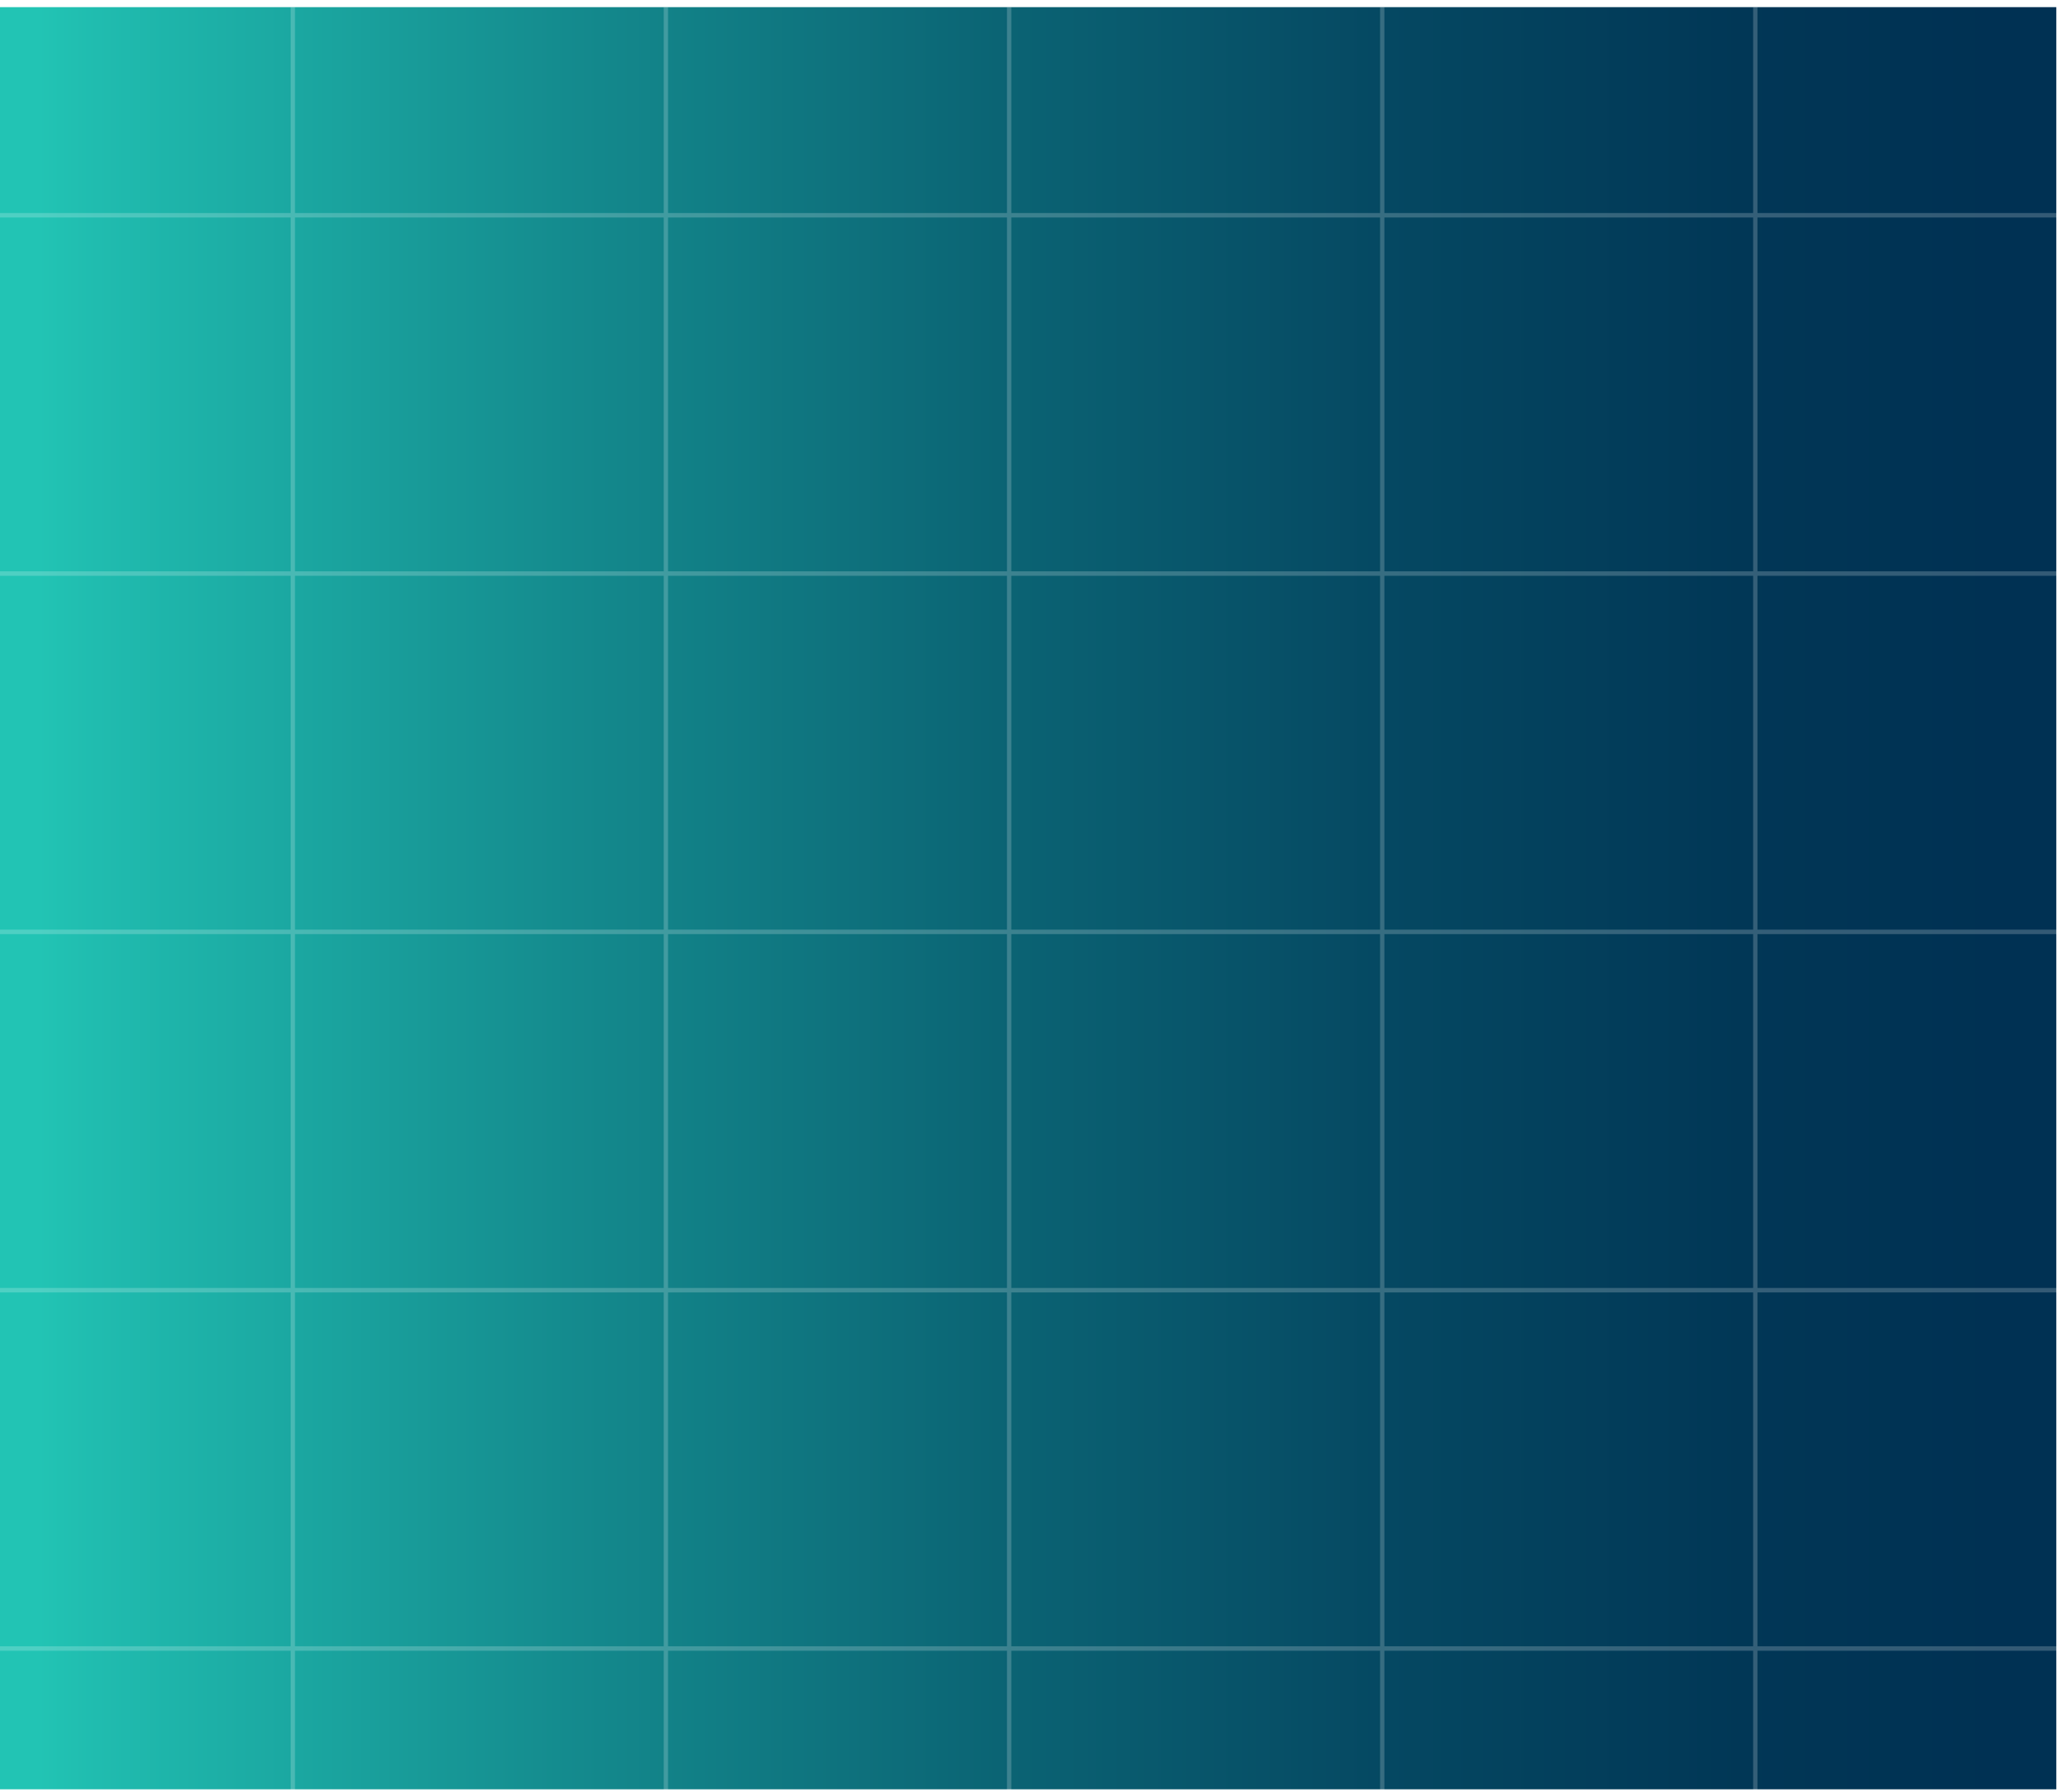 <?xml version="1.0" encoding="UTF-8"?><svg id="Layer_2" xmlns="http://www.w3.org/2000/svg" xmlns:xlink="http://www.w3.org/1999/xlink" viewBox="0 0 648 564.36"><defs><style>.cls-1{mask:url(#mask-22);}.cls-2{mask:url(#mask-23);}.cls-3{mask:url(#mask-24);}.cls-4{mask:url(#mask-25);}.cls-5{mask:url(#mask-15);}.cls-6{mask:url(#mask-17);}.cls-7{mask:url(#mask-18);}.cls-8{mask:url(#mask-14);}.cls-9{mask:url(#mask-13);}.cls-10{mask:url(#mask-19);}.cls-11{mask:url(#mask-12);}.cls-12{mask:url(#mask-20);}.cls-13{mask:url(#mask-21);}.cls-14{mask:url(#mask-11);}.cls-15{mask:url(#mask-16);}.cls-16{mask:url(#mask-10);}.cls-17{mask:url(#mask-27);}.cls-18{mask:url(#mask-26);}.cls-19{fill:url(#linear-gradient-6);}.cls-19,.cls-20,.cls-21,.cls-22,.cls-23,.cls-24,.cls-25,.cls-26,.cls-27,.cls-28,.cls-29,.cls-30,.cls-31,.cls-32{mix-blend-mode:multiply;}.cls-19,.cls-20,.cls-21,.cls-22,.cls-23,.cls-24,.cls-25,.cls-26,.cls-27,.cls-28,.cls-29,.cls-30,.cls-31,.cls-32,.cls-33,.cls-34,.cls-35,.cls-36,.cls-37,.cls-38,.cls-39,.cls-40,.cls-41,.cls-42,.cls-43,.cls-44,.cls-45,.cls-46,.cls-47,.cls-48{stroke-width:0px;}.cls-20{fill:url(#linear-gradient-8);}.cls-21{fill:url(#linear-gradient-2);}.cls-22{fill:url(#linear-gradient-4);}.cls-49{filter:url(#luminosity-noclip-9);}.cls-50{filter:url(#luminosity-noclip-7);}.cls-51{filter:url(#luminosity-noclip-3);}.cls-52{filter:url(#luminosity-noclip-5);}.cls-23{fill:url(#linear-gradient-24);}.cls-24{fill:url(#linear-gradient-26);}.cls-25{fill:url(#linear-gradient-28);}.cls-26{fill:url(#linear-gradient-10);}.cls-27{fill:url(#linear-gradient-12);}.cls-28{fill:url(#linear-gradient-14);}.cls-29{fill:url(#linear-gradient-22);}.cls-30{fill:url(#linear-gradient-20);}.cls-31{fill:url(#linear-gradient-18);}.cls-32{fill:url(#linear-gradient-16);}.cls-53{mask:url(#mask);}.cls-33{fill:url(#linear-gradient);}.cls-54{filter:url(#luminosity-noclip);}.cls-34{fill:url(#linear-gradient-29);}.cls-35{fill:url(#linear-gradient-25);}.cls-36{fill:url(#linear-gradient-11);}.cls-37{fill:url(#linear-gradient-13);}.cls-38{fill:url(#linear-gradient-17);}.cls-39{fill:url(#linear-gradient-19);}.cls-40{fill:url(#linear-gradient-15);}.cls-41{fill:url(#linear-gradient-23);}.cls-42{fill:url(#linear-gradient-21);}.cls-43{fill:url(#linear-gradient-27);}.cls-55{filter:url(#luminosity-noclip-17);}.cls-56{filter:url(#luminosity-noclip-15);}.cls-57{filter:url(#luminosity-noclip-25);}.cls-58{filter:url(#luminosity-noclip-27);}.cls-59{filter:url(#luminosity-noclip-19);}.cls-60{filter:url(#luminosity-noclip-13);}.cls-61{filter:url(#luminosity-noclip-11);}.cls-62{filter:url(#luminosity-noclip-21);}.cls-63{filter:url(#luminosity-noclip-23);}.cls-64{opacity:.2;}.cls-44{fill:url(#linear-gradient-3);}.cls-45{fill:url(#linear-gradient-9);}.cls-46{fill:url(#linear-gradient-7);}.cls-47{fill:url(#linear-gradient-5);}.cls-65{mask:url(#mask-3);}.cls-66{mask:url(#mask-2);}.cls-67{mask:url(#mask-5);}.cls-68{mask:url(#mask-4);}.cls-69{mask:url(#mask-1);}.cls-70{mask:url(#mask-7);}.cls-71{mask:url(#mask-6);}.cls-72{mask:url(#mask-8);}.cls-73{mask:url(#mask-9);}.cls-48{fill:#fff;}</style><linearGradient id="linear-gradient" x1="12.01" y1="282.84" x2="628.45" y2="282.84" gradientUnits="userSpaceOnUse"><stop offset="0" stop-color="#22c4b4"/><stop offset=".03" stop-color="#20bcaf"/><stop offset=".27" stop-color="#148b8e"/><stop offset=".49" stop-color="#0b6474"/><stop offset=".69" stop-color="#054862"/><stop offset=".87" stop-color="#013756"/><stop offset="1" stop-color="#003153"/></linearGradient><filter id="luminosity-noclip" x="267" y="-231.37" width="379.64" height="364.63" color-interpolation-filters="sRGB" filterUnits="userSpaceOnUse"><feFlood flood-color="#fff" result="bg"/><feBlend in="SourceGraphic" in2="bg"/></filter><filter id="luminosity-noclip-2" x="267" y="-10002.69" width="379.64" height="32766" color-interpolation-filters="sRGB" filterUnits="userSpaceOnUse"><feFlood flood-color="#fff" result="bg"/><feBlend in="SourceGraphic" in2="bg"/></filter><mask id="mask-1" x="267" y="-10002.69" width="379.64" height="32766" maskUnits="userSpaceOnUse"/><linearGradient id="linear-gradient-2" x1="267" y1="-49.05" x2="646.64" y2="-49.05" gradientUnits="userSpaceOnUse"><stop offset="0" stop-color="#333"/><stop offset=".01" stop-color="#353535"/><stop offset=".7" stop-color="#c5c5c5"/><stop offset="1" stop-color="#fff"/></linearGradient><mask id="mask" x="267" y="-231.37" width="379.64" height="364.63" maskUnits="userSpaceOnUse"><g class="cls-54"><g class="cls-69"><path class="cls-21" d="m483.45,133.27l-12.93-22.34c-9.93.77-17.43.77-27.41,0l-12.92,22.34-.75-.1c-14.97-2.05-29.7-5.84-43.78-11.25l-.7-.27.44-25.52c-8.22-3.73-16.2-8.17-23.74-13.2l-22.78,13.13-.6-.45c-11.92-9.02-22.71-19.38-32.07-30.79l-.47-.57,13.66-21.88c-5.24-7.26-9.85-14.92-13.73-22.8l-26.58.42-.28-.67c-5.64-13.55-9.58-27.69-11.72-42.05l-.11-.72,23.26-12.41c-.41-4.74-.61-9.05-.61-13.16s.2-8.41.61-13.16l-23.26-12.41.11-.72c2.14-14.35,6.08-28.5,11.72-42.06l.28-.67,26.58.43c3.86-7.85,8.47-15.51,13.73-22.8l-13.65-21.88.47-.57c9.36-11.42,20.14-21.78,32.06-30.79l.6-.45,22.78,13.12c7.54-5.03,15.52-9.46,23.74-13.2l-.44-25.52.7-.27c14.08-5.41,28.81-9.2,43.78-11.26l.75-.1,12.92,22.34c9.7-.77,17.76-.77,27.41,0l12.93-22.34.75.1c14.95,2.05,29.68,5.84,43.77,11.26l.7.27-.44,25.52c8.21,3.74,16.19,8.17,23.74,13.2l22.78-13.12.59.45c11.92,9.03,22.71,19.39,32.06,30.79l.47.57-13.65,21.88c5.23,7.25,9.85,14.92,13.74,22.8l26.57-.43.28.67c5.64,13.55,9.59,27.7,11.72,42.06l.11.72-23.26,12.41c.41,4.75.61,9.06.61,13.16s-.2,8.42-.61,13.16l23.26,12.41-.11.72c-2.14,14.37-6.08,28.51-11.73,42.05l-.28.67-26.57-.42c-3.89,7.89-8.51,15.56-13.74,22.8l13.65,21.88-.47.57c-9.36,11.41-20.14,21.78-32.06,30.8l-.59.45-22.78-13.13c-7.54,5.03-15.52,9.46-23.73,13.2l.44,25.52-.7.27c-14.09,5.41-28.82,9.2-43.77,11.25l-.75.1Zm-11.7-24.55l12.89,22.26c14.27-2.02,28.33-5.63,41.82-10.76l-.44-25.43.64-.29c8.54-3.84,16.83-8.44,24.63-13.7l.58-.39,22.7,13.08c11.34-8.66,21.64-18.55,30.63-29.42l-13.61-21.81.41-.56c5.47-7.5,10.26-15.46,14.26-23.66l.3-.62,26.48.42c5.34-12.95,9.1-26.46,11.2-40.17l-23.18-12.37.06-.68c.45-4.95.66-9.42.66-13.66s-.21-8.7-.66-13.66l-.06-.68,23.18-12.36c-2.1-13.71-5.87-27.22-11.2-40.18l-26.48.43-.3-.62c-3.99-8.2-8.79-16.16-14.26-23.67l-.41-.56,13.61-21.81c-8.97-10.86-19.27-20.75-30.63-29.42l-22.7,13.07-.58-.39c-7.81-5.25-16.1-9.86-24.64-13.7l-.64-.29.44-25.43c-13.48-5.12-27.54-8.74-41.82-10.76l-12.89,22.26-.71-.06c-10.07-.84-18.33-.85-28.45,0l-.71.06-12.87-22.26c-14.29,2.02-28.35,5.64-41.82,10.76l.44,25.43-.64.29c-8.55,3.84-16.84,8.45-24.64,13.7l-.58.39-22.7-13.07c-11.34,8.65-21.64,18.55-30.63,29.42l13.6,21.81-.41.56c-5.5,7.55-10.29,15.52-14.25,23.67l-.3.62-26.49-.43c-5.33,12.97-9.1,26.48-11.2,40.18l23.18,12.36-.06.68c-.45,4.96-.66,9.42-.66,13.66s.21,8.71.66,13.66l.06.68-23.18,12.37c2.1,13.71,5.86,27.21,11.2,40.17l26.49-.42.3.62c3.98,8.19,8.78,16.16,14.25,23.67l.41.56-13.61,21.81c8.98,10.87,19.29,20.76,30.64,29.42l22.7-13.08.58.39c7.81,5.25,16.1,9.86,24.64,13.7l.64.29-.44,25.43c13.47,5.12,27.53,8.74,41.82,10.76l12.87-22.26.71.06c5.21.42,9.86.62,14.24.62s9.03-.2,14.22-.62l.71-.06Zm-14.93-111.39c-26.63,0-48.29-20.8-48.29-46.37s21.66-46.37,48.29-46.37,48.29,20.8,48.29,46.37S483.45-2.67,456.82-2.67Zm0-90.64c-25.42,0-46.09,19.86-46.09,44.27s20.68,44.26,46.09,44.26,46.09-19.86,46.09-44.26-20.68-44.27-46.09-44.27Z"/></g></g></mask><linearGradient id="linear-gradient-3" x1="267" y1="66.63" x2="646.64" y2="66.63" gradientUnits="userSpaceOnUse"><stop offset="0" stop-color="#fff"/><stop offset="1" stop-color="#fff"/></linearGradient><filter id="luminosity-noclip-3" x="94.29" y="10.71" width="155.19" height="149.06" color-interpolation-filters="sRGB" filterUnits="userSpaceOnUse"><feFlood flood-color="#fff" result="bg"/><feBlend in="SourceGraphic" in2="bg"/></filter><filter id="luminosity-noclip-4" x="94.29" y="-10002.69" width="155.19" height="32766" color-interpolation-filters="sRGB" filterUnits="userSpaceOnUse"><feFlood flood-color="#fff" result="bg"/><feBlend in="SourceGraphic" in2="bg"/></filter><mask id="mask-3" x="94.29" y="-10002.69" width="155.19" height="32766" maskUnits="userSpaceOnUse"/><linearGradient id="linear-gradient-4" x1="94.29" y1="85.24" x2="249.48" y2="85.24" xlink:href="#linear-gradient-2"/><mask id="mask-2" x="94.29" y="10.71" width="155.19" height="149.06" maskUnits="userSpaceOnUse"><g class="cls-51"><g class="cls-65"><path class="cls-22" d="m182.32,159.77l-5.25-9.08c-3.72.27-6.63.27-10.37,0l-5.25,9.08-.75-.1c-6.12-.84-12.13-2.39-17.88-4.6l-.7-.27.18-10.37c-3.1-1.43-6.12-3.11-8.98-4.99l-9.25,5.33-.59-.45c-4.87-3.68-9.27-7.91-13.1-12.58l-.47-.57,5.55-8.89c-1.96-2.76-3.71-5.65-5.19-8.63l-10.79.17-.28-.67c-2.3-5.53-3.91-11.31-4.78-17.18l-.11-.72,9.45-5.04c-.14-1.77-.21-3.4-.21-4.98s.07-3.21.21-4.98l-9.45-5.04.11-.72c.87-5.86,2.48-11.64,4.78-17.18l.28-.67,10.79.17c1.48-2.96,3.22-5.86,5.19-8.63l-5.54-8.89.47-.57c3.83-4.66,8.23-8.9,13.09-12.58l.59-.45,9.25,5.33c2.86-1.88,5.88-3.56,8.98-4.99l-.18-10.36.7-.27c5.75-2.21,11.77-3.76,17.88-4.6l.75-.1,5.25,9.07c3.66-.27,6.73-.27,10.37,0l5.25-9.07.75.1c6.11.84,12.12,2.38,17.88,4.6l.7.27-.18,10.36c3.1,1.43,6.12,3.11,8.98,4.99l9.25-5.33.6.45c4.87,3.69,9.27,7.92,13.09,12.58l.47.57-5.55,8.89c1.96,2.75,3.7,5.65,5.2,8.63l10.79-.17.28.67c2.3,5.53,3.92,11.31,4.79,17.18l.11.72-9.45,5.04c.14,1.77.21,3.4.21,4.98s-.07,3.21-.21,4.98l9.45,5.04-.11.72c-.87,5.87-2.49,11.65-4.79,17.18l-.28.67-10.79-.17c-1.49,2.98-3.24,5.88-5.2,8.62l5.55,8.89-.47.57c-3.83,4.66-8.23,8.9-13.09,12.58l-.6.45-9.26-5.33c-2.86,1.88-5.87,3.56-8.98,4.99l.18,10.37-.7.27c-5.76,2.21-11.78,3.76-17.88,4.6l-.75.1Zm-37.98-6.4c5.14,1.92,10.49,3.3,15.93,4.1l5.2-8.99.71.05c4.18.33,7.25.33,11.42,0l.71-.05,5.21,8.99c5.43-.8,10.78-2.18,15.93-4.1l-.18-10.27.64-.29c3.43-1.54,6.75-3.39,9.88-5.49l.58-.39,9.17,5.28c4.3-3.32,8.21-7.09,11.67-11.21l-5.5-8.81.41-.56c2.19-3.01,4.12-6.2,5.72-9.49l.3-.62,10.69.17c2-4.94,3.44-10.08,4.27-15.3l-9.36-5,.06-.68c.18-1.97.27-3.76.27-5.48s-.09-3.5-.27-5.48l-.06-.68,9.36-4.99c-.83-5.22-2.27-10.36-4.27-15.3l-10.69.17-.3-.62c-1.6-3.29-3.53-6.48-5.72-9.49l-.41-.56,5.5-8.81c-3.45-4.12-7.37-7.88-11.67-11.21l-9.17,5.28-.58-.39c-3.13-2.11-6.46-3.96-9.88-5.49l-.64-.29.18-10.27c-5.15-1.92-10.5-3.3-15.93-4.1l-5.21,8.99-.71-.06c-4.06-.34-7.34-.34-11.41,0l-.71.06-5.2-8.99c-5.44.8-10.79,2.18-15.93,4.1l.18,10.27-.64.29c-3.43,1.54-6.76,3.39-9.88,5.49l-.58.39-9.17-5.28c-4.3,3.32-8.21,7.08-11.67,11.21l5.49,8.81-.41.56c-2.21,3.03-4.13,6.23-5.72,9.49l-.3.62-10.7-.17c-2,4.95-3.43,10.09-4.26,15.3l9.36,4.99-.06.68c-.18,1.98-.27,3.77-.27,5.48s.09,3.51.27,5.48l.06.68-9.36,5c.83,5.21,2.27,10.35,4.26,15.3l10.7-.17.3.62c1.6,3.29,3.52,6.48,5.72,9.49l.41.56-5.5,8.81c3.45,4.12,7.37,7.88,11.67,11.21l9.17-5.29.58.39c3.13,2.11,6.46,3.96,9.88,5.49l.64.29-.18,10.27Zm27.55-48.72c-11.15,0-20.21-8.71-20.21-19.41s9.07-19.41,20.21-19.41,20.21,8.71,20.21,19.41-9.07,19.41-20.21,19.41Zm0-36.71c-9.93,0-18.02,7.76-18.02,17.3s8.08,17.3,18.02,17.3,18.02-7.76,18.02-17.3-8.08-17.3-18.02-17.3Z"/></g></g></mask><linearGradient id="linear-gradient-5" x1="94.29" y1="85.24" x2="249.48" y2="85.24" xlink:href="#linear-gradient-3"/><filter id="luminosity-noclip-5" x="46.01" y="471.33" width="110.31" height="105.95" color-interpolation-filters="sRGB" filterUnits="userSpaceOnUse"><feFlood flood-color="#fff" result="bg"/><feBlend in="SourceGraphic" in2="bg"/></filter><filter id="luminosity-noclip-6" x="46.01" y="-10002.69" width="110.31" height="32766" color-interpolation-filters="sRGB" filterUnits="userSpaceOnUse"><feFlood flood-color="#fff" result="bg"/><feBlend in="SourceGraphic" in2="bg"/></filter><mask id="mask-5" x="46.01" y="-10002.69" width="110.31" height="32766" maskUnits="userSpaceOnUse"/><linearGradient id="linear-gradient-6" x1="46.01" y1="524.3" x2="156.32" y2="524.3" xlink:href="#linear-gradient-2"/><mask id="mask-4" x="46.01" y="471.33" width="110.31" height="105.95" maskUnits="userSpaceOnUse"><g class="cls-52"><g class="cls-67"><path class="cls-19" d="m108.36,577.28l-3.72-6.42c-2.3.16-4.66.16-6.96,0l-3.71,6.42-.75-.1c-4.34-.59-8.61-1.69-12.71-3.26l-.7-.27.13-7.34c-2.07-.97-4.1-2.09-6.03-3.35l-6.55,3.77-.59-.45c-3.46-2.62-6.59-5.62-9.3-8.93l-.47-.57,3.93-6.29c-1.31-1.85-2.48-3.79-3.49-5.79l-7.64.12-.28-.68c-1.63-3.93-2.78-8.04-3.4-12.2l-.11-.72,6.69-3.57c-.08-1.1-.13-2.22-.13-3.34s.05-2.24.13-3.34l-6.69-3.57.11-.72c.62-4.16,1.76-8.27,3.4-12.2l.28-.68,7.64.12c1.01-1.99,2.18-3.93,3.49-5.79l-3.92-6.29.47-.57c2.73-3.32,5.86-6.33,9.3-8.93l.59-.45,6.55,3.77c1.93-1.26,3.95-2.38,6.03-3.35l-.13-7.34.7-.27c4.1-1.57,8.37-2.67,12.71-3.26l.75-.1,3.71,6.42c2.3-.16,4.66-.16,6.96,0l3.72-6.42.75.1c4.34.59,8.61,1.69,12.7,3.27l.7.27-.13,7.34c2.08.97,4.1,2.09,6.03,3.35l6.55-3.77.59.45c3.45,2.61,6.58,5.62,9.3,8.93l.47.57-3.93,6.29c1.31,1.86,2.48,3.8,3.49,5.79l7.64-.12.28.67c1.64,3.93,2.78,8.04,3.4,12.21l.11.72-6.69,3.57c.09,1.1.14,2.21.14,3.34s-.05,2.24-.14,3.34l6.69,3.57-.11.72c-.62,4.17-1.76,8.27-3.4,12.21l-.28.67-7.64-.12c-1.01,1.99-2.18,3.94-3.49,5.79l3.93,6.29-.47.57c-2.71,3.31-5.84,6.31-9.3,8.93l-.59.45-6.55-3.77c-1.92,1.26-3.95,2.38-6.03,3.35l.13,7.34-.7.27c-4.09,1.57-8.37,2.67-12.7,3.27l-.75.1Zm-2.49-8.63l3.67,6.34c3.66-.55,7.27-1.48,10.75-2.76l-.13-7.24.64-.29c2.41-1.08,4.74-2.38,6.93-3.85l.58-.39,6.46,3.72c2.89-2.26,5.54-4.8,7.87-7.56l-3.88-6.21.41-.56c1.54-2.11,2.89-4.35,4.01-6.66l.3-.62,7.54.12c1.33-3.34,2.3-6.81,2.88-10.33l-6.6-3.52.06-.68c.11-1.27.19-2.55.19-3.85s-.07-2.57-.19-3.84l-.06-.68,6.6-3.52c-.58-3.52-1.54-6.99-2.88-10.33l-7.54.12-.3-.62c-1.12-2.3-2.47-4.54-4.01-6.66l-.41-.56,3.87-6.21c-2.34-2.77-4.99-5.31-7.87-7.56l-6.46,3.72-.58-.4c-2.19-1.48-4.53-2.77-6.93-3.85l-.64-.29.13-7.24c-3.48-1.28-7.09-2.21-10.75-2.76l-3.67,6.34-.71-.06c-2.65-.22-5.37-.22-8.01,0l-.71.06-3.66-6.34c-3.66.55-7.27,1.48-10.75,2.76l.13,7.24-.65.29c-2.4,1.07-4.73,2.37-6.93,3.85l-.58.39-6.46-3.72c-2.88,2.24-5.53,4.78-7.87,7.56l3.87,6.21-.41.56c-1.54,2.12-2.89,4.36-4.01,6.66l-.3.62-7.54-.12c-1.33,3.35-2.3,6.81-2.88,10.33l6.6,3.52-.06.68c-.11,1.27-.19,2.55-.19,3.84s.07,2.58.19,3.85l.06.68-6.6,3.52c.58,3.52,1.54,6.98,2.88,10.33l7.54-.12.3.62c1.12,2.31,2.47,4.55,4.01,6.66l.41.56-3.87,6.21c2.34,2.77,4.98,5.31,7.87,7.56l6.46-3.72.58.39c2.2,1.48,4.54,2.78,6.94,3.85l.64.29-.13,7.24c3.48,1.28,7.09,2.21,10.75,2.76l3.66-6.34.71.06c2.65.21,5.36.21,8.01,0l.71-.06Zm-4.71-30.32c-8.05,0-14.6-6.29-14.6-14.02s6.55-14.02,14.6-14.02,14.6,6.29,14.6,14.02-6.55,14.02-14.6,14.02Zm0-25.93c-6.84,0-12.4,5.34-12.4,11.91s5.57,11.91,12.4,11.91,12.4-5.34,12.4-11.91-5.56-11.91-12.4-11.91Z"/></g></g></mask><linearGradient id="linear-gradient-7" x1="46.01" y1="517.84" x2="156.32" y2="517.84" xlink:href="#linear-gradient-3"/><filter id="luminosity-noclip-7" x="46.01" y="471.33" width="110.31" height="105.95" color-interpolation-filters="sRGB" filterUnits="userSpaceOnUse"><feFlood flood-color="#fff" result="bg"/><feBlend in="SourceGraphic" in2="bg"/></filter><filter id="luminosity-noclip-8" x="46.01" y="-10002.69" width="110.31" height="32766" color-interpolation-filters="sRGB" filterUnits="userSpaceOnUse"><feFlood flood-color="#fff" result="bg"/><feBlend in="SourceGraphic" in2="bg"/></filter><mask id="mask-7" x="46.01" y="-10002.69" width="110.31" height="32766" maskUnits="userSpaceOnUse"/><linearGradient id="linear-gradient-8" x1="46.01" y1="524.3" x2="156.32" y2="524.3" xlink:href="#linear-gradient-2"/><mask id="mask-6" x="46.01" y="471.33" width="110.31" height="105.95" maskUnits="userSpaceOnUse"><g class="cls-50"><g class="cls-70"><path class="cls-20" d="m108.36,577.28l-3.72-6.42c-2.3.16-4.66.16-6.96,0l-3.71,6.42-.75-.1c-4.34-.59-8.61-1.69-12.71-3.26l-.7-.27.13-7.34c-2.07-.97-4.1-2.09-6.03-3.35l-6.55,3.77-.59-.45c-3.46-2.62-6.59-5.62-9.3-8.93l-.47-.57,3.93-6.29c-1.31-1.85-2.48-3.79-3.49-5.79l-7.64.12-.28-.68c-1.63-3.93-2.78-8.04-3.4-12.2l-.11-.72,6.69-3.57c-.08-1.1-.13-2.22-.13-3.34s.05-2.24.13-3.34l-6.69-3.57.11-.72c.62-4.16,1.76-8.27,3.4-12.2l.28-.68,7.64.12c1.01-1.99,2.18-3.93,3.49-5.79l-3.92-6.29.47-.57c2.73-3.32,5.86-6.33,9.3-8.93l.59-.45,6.55,3.77c1.93-1.26,3.95-2.38,6.03-3.35l-.13-7.34.7-.27c4.1-1.57,8.37-2.67,12.71-3.26l.75-.1,3.71,6.42c2.3-.16,4.66-.16,6.96,0l3.72-6.42.75.1c4.34.59,8.61,1.69,12.7,3.27l.7.27-.13,7.34c2.08.97,4.1,2.09,6.03,3.35l6.55-3.77.59.45c3.45,2.61,6.58,5.62,9.3,8.93l.47.57-3.93,6.29c1.31,1.86,2.48,3.8,3.49,5.79l7.64-.12.28.67c1.64,3.93,2.78,8.04,3.4,12.21l.11.72-6.69,3.57c.09,1.1.14,2.21.14,3.34s-.05,2.24-.14,3.34l6.69,3.57-.11.72c-.62,4.17-1.76,8.27-3.4,12.21l-.28.67-7.64-.12c-1.01,1.99-2.18,3.94-3.49,5.79l3.93,6.29-.47.57c-2.71,3.31-5.84,6.31-9.3,8.93l-.59.45-6.55-3.77c-1.92,1.26-3.95,2.38-6.03,3.35l.13,7.34-.7.27c-4.09,1.57-8.37,2.67-12.7,3.27l-.75.1Zm-2.49-8.63l3.67,6.34c3.66-.55,7.27-1.48,10.75-2.76l-.13-7.24.64-.29c2.41-1.08,4.74-2.38,6.93-3.85l.58-.39,6.46,3.72c2.89-2.26,5.54-4.8,7.87-7.56l-3.88-6.21.41-.56c1.54-2.11,2.89-4.35,4.01-6.66l.3-.62,7.54.12c1.33-3.34,2.3-6.81,2.88-10.33l-6.6-3.52.06-.68c.11-1.27.19-2.55.19-3.85s-.07-2.57-.19-3.84l-.06-.68,6.6-3.52c-.58-3.52-1.54-6.99-2.88-10.33l-7.54.12-.3-.62c-1.12-2.3-2.47-4.54-4.01-6.66l-.41-.56,3.87-6.21c-2.34-2.77-4.99-5.31-7.87-7.56l-6.46,3.72-.58-.4c-2.19-1.48-4.53-2.77-6.93-3.85l-.64-.29.13-7.24c-3.48-1.28-7.09-2.21-10.75-2.76l-3.67,6.34-.71-.06c-2.65-.22-5.37-.22-8.01,0l-.71.06-3.66-6.34c-3.66.55-7.27,1.48-10.75,2.76l.13,7.24-.65.29c-2.4,1.07-4.73,2.37-6.93,3.85l-.58.39-6.46-3.72c-2.88,2.24-5.53,4.78-7.87,7.56l3.87,6.21-.41.56c-1.54,2.12-2.89,4.36-4.01,6.66l-.3.62-7.54-.12c-1.33,3.35-2.3,6.81-2.88,10.33l6.6,3.52-.06.68c-.11,1.27-.19,2.55-.19,3.84s.07,2.58.19,3.85l.06.68-6.6,3.52c.58,3.52,1.54,6.98,2.88,10.33l7.54-.12.3.62c1.12,2.31,2.47,4.55,4.01,6.66l.41.56-3.87,6.21c2.34,2.77,4.98,5.31,7.87,7.56l6.46-3.72.58.39c2.2,1.48,4.54,2.78,6.94,3.85l.64.29-.13,7.24c3.48,1.28,7.09,2.21,10.75,2.76l3.66-6.34.71.06c2.65.21,5.36.21,8.01,0l.71-.06Zm-4.71-30.32c-8.05,0-14.6-6.29-14.6-14.02s6.55-14.02,14.6-14.02,14.6,6.29,14.6,14.02-6.55,14.02-14.6,14.02Zm0-25.93c-6.84,0-12.4,5.34-12.4,11.91s5.57,11.91,12.4,11.91,12.4-5.34,12.4-11.91-5.56-11.91-12.4-11.91Z"/></g></g></mask><linearGradient id="linear-gradient-9" x1="46.01" y1="524.3" x2="156.32" y2="524.3" xlink:href="#linear-gradient-3"/><filter id="luminosity-noclip-9" x="143.51" y="370.97" width="74.11" height="71.18" color-interpolation-filters="sRGB" filterUnits="userSpaceOnUse"><feFlood flood-color="#fff" result="bg"/><feBlend in="SourceGraphic" in2="bg"/></filter><filter id="luminosity-noclip-10" x="143.51" y="-10002.69" width="74.11" height="32766" color-interpolation-filters="sRGB" filterUnits="userSpaceOnUse"><feFlood flood-color="#fff" result="bg"/><feBlend in="SourceGraphic" in2="bg"/></filter><mask id="mask-9" x="143.51" y="-10002.69" width="74.11" height="32766" maskUnits="userSpaceOnUse"/><linearGradient id="linear-gradient-10" x1="143.51" y1="406.56" x2="217.62" y2="406.56" xlink:href="#linear-gradient-2"/><mask id="mask-8" x="143.51" y="370.97" width="74.11" height="71.18" maskUnits="userSpaceOnUse"><g class="cls-49"><g class="cls-73"><path class="cls-26" d="m185.15,442.15l-2.48-4.28c-1.39.09-2.82.09-4.21,0l-2.48,4.28-.75-.1c-2.9-.4-5.77-1.13-8.52-2.19l-.7-.27.08-4.9c-1.26-.6-2.47-1.28-3.64-2.03l-4.37,2.52-.59-.45c-2.33-1.77-4.43-3.79-6.24-5.99l-.47-.57,2.62-4.2c-.77-1.11-1.48-2.28-2.11-3.51l-5.1.08-.28-.68c-1.1-2.64-1.86-5.39-2.28-8.19l-.11-.72,4.46-2.38c-.05-.67-.07-1.34-.07-2.02s.03-1.35.07-2.02l-4.46-2.38.11-.72c.41-2.8,1.18-5.55,2.28-8.19l.28-.68,5.1.08c.62-1.21,1.33-2.38,2.11-3.5l-2.62-4.2.47-.57c1.81-2.21,3.91-4.23,6.24-5.99l.59-.45,4.37,2.52c1.17-.75,2.39-1.43,3.64-2.02l-.08-4.9.7-.27c2.76-1.06,5.63-1.79,8.52-2.19l.75-.1,2.48,4.28c1.39-.09,2.81-.09,4.21,0l2.48-4.28.75.1c2.89.39,5.76,1.13,8.52,2.19l.7.27-.08,4.9c1.25.6,2.47,1.27,3.64,2.02l4.37-2.52.59.45c2.34,1.78,4.44,3.79,6.24,6l.47.57-2.62,4.19c.78,1.12,1.48,2.29,2.11,3.5l5.1-.08.28.68c1.1,2.64,1.87,5.39,2.28,8.19l.11.72-4.46,2.38c.05.67.07,1.34.07,2.02s-.03,1.35-.07,2.02l4.46,2.38-.11.72c-.41,2.8-1.18,5.55-2.28,8.19l-.28.68-5.1-.08c-.62,1.21-1.33,2.38-2.11,3.51l2.62,4.19-.47.57c-1.8,2.2-3.9,4.22-6.24,6l-.59.45-4.37-2.52c-1.17.75-2.39,1.43-3.64,2.03l.08,4.9-.7.27c-2.76,1.06-5.63,1.8-8.52,2.19l-.75.1Zm-16.92-3.99c2.14.77,4.34,1.34,6.57,1.69l2.43-4.19.71.06c1.73.14,3.52.14,5.26,0l.71-.06,2.43,4.19c2.22-.35,4.43-.92,6.57-1.69l-.08-4.79.64-.29c1.58-.71,3.11-1.56,4.55-2.53l.58-.4,4.28,2.47c1.77-1.4,3.39-2.96,4.82-4.63l-2.56-4.11.41-.56c1-1.38,1.89-2.85,2.63-4.38l.3-.62,4.99.08c.8-2.05,1.39-4.17,1.76-6.31l-4.37-2.33.07-.68c.08-.83.12-1.67.12-2.52s-.04-1.69-.12-2.52l-.07-.68,4.37-2.33c-.37-2.15-.96-4.27-1.76-6.32l-4.99.08-.3-.62c-.75-1.53-1.63-3-2.63-4.37l-.41-.56,2.56-4.11c-1.43-1.67-3.05-3.22-4.82-4.63l-4.28,2.46-.58-.39c-1.44-.97-2.98-1.82-4.55-2.53l-.64-.29.08-4.79c-2.15-.77-4.35-1.34-6.57-1.69l-2.43,4.19-.71-.06c-1.74-.14-3.52-.14-5.26,0l-.71.06-2.43-4.19c-2.23.35-4.43.92-6.57,1.69l.08,4.79-.64.29c-1.57.71-3.11,1.56-4.55,2.53l-.58.39-4.28-2.46c-1.76,1.4-3.38,2.95-4.82,4.63l2.56,4.11-.41.56c-1,1.38-1.89,2.85-2.63,4.37l-.3.62-4.99-.08c-.8,2.05-1.39,4.17-1.76,6.32l4.37,2.33-.06.68c-.07.83-.12,1.68-.12,2.52s.05,1.69.12,2.52l.06.68-4.37,2.33c.37,2.15.96,4.26,1.76,6.31l4.99-.08.3.62c.76,1.55,1.64,3.02,2.63,4.38l.41.56-2.57,4.11c1.44,1.67,3.05,3.23,4.82,4.63l4.28-2.47.58.4c1.44.97,2.97,1.82,4.55,2.53l.64.29-.08,4.79Zm12.34-16.59c-8.62,0-15.63-6.74-15.63-15.02s7.01-15.01,15.63-15.01,15.63,6.74,15.63,15.01-7.01,15.02-15.63,15.02Zm0-27.92c-7.41,0-13.44,5.79-13.44,12.9s6.03,12.91,13.44,12.91,13.44-5.79,13.44-12.91-6.03-12.9-13.44-12.9Z"/></g></g></mask><linearGradient id="linear-gradient-11" x1="143.51" y1="406.56" x2="217.62" y2="406.56" xlink:href="#linear-gradient-3"/><filter id="luminosity-noclip-11" x="172.91" y="425.78" width="218.49" height="209.86" color-interpolation-filters="sRGB" filterUnits="userSpaceOnUse"><feFlood flood-color="#fff" result="bg"/><feBlend in="SourceGraphic" in2="bg"/></filter><filter id="luminosity-noclip-12" x="172.91" y="-10002.69" width="218.49" height="32766" color-interpolation-filters="sRGB" filterUnits="userSpaceOnUse"><feFlood flood-color="#fff" result="bg"/><feBlend in="SourceGraphic" in2="bg"/></filter><mask id="mask-11" x="172.91" y="-10002.69" width="218.49" height="32766" maskUnits="userSpaceOnUse"/><linearGradient id="linear-gradient-12" x1="172.91" y1="530.71" x2="391.4" y2="530.71" xlink:href="#linear-gradient-2"/><mask id="mask-10" x="172.91" y="425.78" width="218.49" height="209.86" maskUnits="userSpaceOnUse"><g class="cls-61"><g class="cls-14"><path class="cls-27" d="m282.15,635.64c-4.36,0-8.76-.26-13.1-.76l-.75-.09-3.64-14.07c-4.91-.89-9.79-2.16-14.51-3.78l-10.52,10.4-.7-.29c-7.93-3.29-15.45-7.47-22.35-12.45l-.61-.44,4.17-13.93c-3.81-3.13-7.38-6.56-10.62-10.22l-14.53,3.96-.45-.59c-5.17-6.67-9.5-13.9-12.87-21.51l-.3-.67,10.89-10.08c-.89-2.43-1.63-4.69-2.24-6.89-.61-2.2-1.14-4.51-1.62-7.05l-14.66-3.55-.09-.72c-1.01-8.22-1-16.57.04-24.81l.09-.72,14.66-3.5c.92-4.7,2.24-9.38,3.93-13.93l-10.83-10.1.3-.67c3.42-7.62,7.78-14.84,12.96-21.47l.45-.58,14.51,4.01c3.26-3.67,6.84-7.1,10.64-10.2l-4.13-13.96.61-.43c6.94-4.97,14.47-9.13,22.4-12.36l.7-.29,10.49,10.46c2.55-.86,4.9-1.57,7.17-2.15,2.29-.59,4.7-1.1,7.34-1.56l3.7-14.08.75-.09c8.53-.98,17.28-.96,25.83.04l.75.09,3.64,14.07c4.9.88,9.78,2.15,14.51,3.78l10.52-10.4.7.29c7.94,3.3,15.46,7.48,22.35,12.45l.61.44-4.17,13.93c3.83,3.15,7.4,6.58,10.62,10.21l14.53-3.96.45.58c5.16,6.65,9.49,13.88,12.87,21.51l.3.67-10.89,10.08c.9,2.45,1.63,4.71,2.24,6.89.61,2.2,1.14,4.51,1.62,7.05l14.66,3.55.09.72c1.02,8.23,1,16.58-.04,24.81l-.09.72-14.65,3.49c-.92,4.71-2.24,9.39-3.94,13.93l10.83,10.1-.3.67c-3.42,7.6-7.78,14.83-12.96,21.47l-.45.58-14.51-4.01c-3.27,3.67-6.84,7.1-10.63,10.2l4.12,13.96-.61.43c-6.94,4.97-14.47,9.13-22.4,12.36l-.7.29-10.49-10.46c-2.52.85-4.87,1.56-7.18,2.15-2.29.59-4.7,1.1-7.34,1.56l-3.7,14.08-.75.09c-4.21.48-8.49.72-12.72.72Zm-12.09-2.77c7.89.87,15.92.87,23.8.04l3.67-14,.7-.12c2.85-.48,5.42-1.02,7.85-1.64,2.45-.63,4.95-1.39,7.67-2.33l.67-.23,10.43,10.39c7.28-3.03,14.22-6.86,20.64-11.4l-4.1-13.86.54-.44c4.08-3.29,7.91-6.96,11.37-10.91l.46-.52,14.42,3.98c4.73-6.15,8.74-12.8,11.95-19.79l-10.76-10.04.24-.64c1.85-4.85,3.26-9.86,4.21-14.9l.13-.67,14.56-3.47c.9-7.59.92-15.27.04-22.87l-14.57-3.52-.12-.67c-.51-2.75-1.07-5.22-1.71-7.55-.64-2.31-1.43-4.72-2.42-7.36l-.24-.64,10.81-10.02c-3.16-7.01-7.15-13.67-11.86-19.82l-14.43,3.93-.46-.52c-3.42-3.91-7.24-7.59-11.36-10.92l-.55-.44,4.15-13.85c-6.39-4.53-13.31-8.39-20.6-11.47l-10.45,10.34-.67-.23c-5.05-1.77-10.27-3.13-15.52-4.04l-.7-.12-3.62-13.99c-7.89-.87-15.93-.88-23.81-.04l-3.67,13.99-.7.12c-2.86.48-5.43,1.02-7.86,1.64-2.41.62-4.92,1.38-7.66,2.32l-.67.23-10.43-10.39c-7.28,3.03-14.22,6.86-20.64,11.4l4.1,13.86-.54.44c-4.09,3.29-7.92,6.96-11.37,10.91l-.46.52-14.42-3.98c-4.72,6.14-8.74,12.79-11.94,19.79l10.76,10.04-.24.64c-1.85,4.86-3.27,9.88-4.2,14.9l-.13.67-14.56,3.48c-.9,7.59-.91,15.28-.03,22.86l14.57,3.52.12.67c.5,2.75,1.06,5.22,1.71,7.54.65,2.34,1.44,4.75,2.42,7.36l.24.64-10.82,10.02c3.15,6.99,7.14,13.65,11.86,19.82l14.44-3.93.46.52c3.43,3.93,7.25,7.6,11.35,10.93l.55.44-4.14,13.85c6.4,4.54,13.32,8.4,20.6,11.47l10.45-10.34.67.23c5.03,1.77,10.25,3.13,15.52,4.04l.7.12,3.62,13.99Zm12.04-28.07c-34.88,0-65.5-22.64-74.48-55.05-5.3-19.12-2.53-39.08,7.81-56.2,10.33-17.12,26.99-29.35,46.89-34.44,6.52-1.66,13.2-2.51,19.88-2.51,34.88,0,65.51,22.64,74.49,55.05,5.3,19.12,2.53,39.08-7.81,56.2-10.33,17.12-26.99,29.35-46.9,34.44-6.52,1.66-13.2,2.51-19.88,2.51Zm.1-146.08c-6.49,0-12.99.82-19.31,2.44-19.34,4.94-35.52,16.83-45.56,33.46-10.04,16.63-12.73,36.02-7.58,54.6,8.72,31.49,38.48,53.48,72.36,53.48,6.49,0,12.99-.82,19.31-2.44,19.34-4.94,35.52-16.83,45.56-33.46,10.04-16.63,12.73-36.02,7.59-54.6-8.72-31.49-38.48-53.48-72.37-53.48Z"/></g></g></mask><linearGradient id="linear-gradient-13" x1="172.91" y1="495.07" x2="391.4" y2="495.07" xlink:href="#linear-gradient-3"/><filter id="luminosity-noclip-13" x="172.91" y="425.78" width="218.49" height="209.86" color-interpolation-filters="sRGB" filterUnits="userSpaceOnUse"><feFlood flood-color="#fff" result="bg"/><feBlend in="SourceGraphic" in2="bg"/></filter><filter id="luminosity-noclip-14" x="172.91" y="-10002.69" width="218.49" height="32766" color-interpolation-filters="sRGB" filterUnits="userSpaceOnUse"><feFlood flood-color="#fff" result="bg"/><feBlend in="SourceGraphic" in2="bg"/></filter><mask id="mask-13" x="172.91" y="-10002.69" width="218.49" height="32766" maskUnits="userSpaceOnUse"/><linearGradient id="linear-gradient-14" x1="172.91" y1="530.71" x2="391.4" y2="530.71" xlink:href="#linear-gradient-2"/><mask id="mask-12" x="172.91" y="425.78" width="218.49" height="209.86" maskUnits="userSpaceOnUse"><g class="cls-60"><g class="cls-9"><path class="cls-28" d="m282.15,635.64c-4.36,0-8.76-.26-13.1-.76l-.75-.09-3.64-14.07c-4.91-.89-9.79-2.16-14.51-3.78l-10.52,10.4-.7-.29c-7.93-3.29-15.45-7.47-22.35-12.45l-.61-.44,4.17-13.93c-3.81-3.13-7.38-6.56-10.62-10.22l-14.53,3.96-.45-.59c-5.17-6.67-9.5-13.9-12.87-21.51l-.3-.67,10.89-10.08c-.89-2.43-1.63-4.69-2.24-6.89-.61-2.2-1.14-4.51-1.62-7.05l-14.66-3.55-.09-.72c-1.01-8.22-1-16.57.04-24.81l.09-.72,14.66-3.5c.92-4.7,2.24-9.38,3.93-13.93l-10.83-10.1.3-.67c3.42-7.62,7.78-14.84,12.96-21.47l.45-.58,14.51,4.01c3.26-3.67,6.84-7.1,10.64-10.2l-4.13-13.96.61-.43c6.94-4.97,14.47-9.13,22.4-12.36l.7-.29,10.49,10.46c2.55-.86,4.9-1.57,7.17-2.15,2.29-.59,4.7-1.1,7.34-1.56l3.7-14.08.75-.09c8.53-.98,17.28-.96,25.83.04l.75.09,3.64,14.07c4.9.88,9.78,2.15,14.51,3.78l10.52-10.4.7.29c7.94,3.3,15.46,7.48,22.35,12.45l.61.44-4.17,13.93c3.83,3.15,7.4,6.58,10.62,10.21l14.53-3.96.45.58c5.16,6.65,9.49,13.88,12.87,21.51l.3.67-10.89,10.08c.9,2.45,1.63,4.71,2.24,6.89.61,2.2,1.14,4.51,1.62,7.05l14.66,3.55.09.72c1.02,8.23,1,16.58-.04,24.81l-.09.72-14.65,3.49c-.92,4.71-2.24,9.39-3.94,13.93l10.83,10.1-.3.67c-3.42,7.6-7.78,14.83-12.96,21.47l-.45.58-14.51-4.01c-3.27,3.67-6.84,7.1-10.63,10.2l4.12,13.96-.61.43c-6.94,4.97-14.47,9.13-22.4,12.36l-.7.29-10.49-10.46c-2.52.85-4.87,1.56-7.18,2.15-2.29.59-4.7,1.1-7.34,1.56l-3.7,14.08-.75.09c-4.21.48-8.49.72-12.72.72Zm-12.09-2.77c7.89.87,15.92.87,23.8.04l3.67-14,.7-.12c2.85-.48,5.42-1.02,7.85-1.64,2.45-.63,4.95-1.39,7.67-2.33l.67-.23,10.43,10.39c7.28-3.03,14.22-6.86,20.64-11.4l-4.1-13.86.54-.44c4.08-3.29,7.91-6.96,11.37-10.91l.46-.52,14.42,3.98c4.73-6.15,8.74-12.8,11.95-19.79l-10.76-10.04.24-.64c1.85-4.85,3.26-9.86,4.21-14.9l.13-.67,14.56-3.47c.9-7.59.92-15.27.04-22.87l-14.57-3.52-.12-.67c-.51-2.75-1.07-5.22-1.71-7.55-.64-2.31-1.43-4.72-2.42-7.36l-.24-.64,10.81-10.02c-3.16-7.01-7.15-13.67-11.86-19.82l-14.43,3.93-.46-.52c-3.42-3.91-7.24-7.59-11.36-10.92l-.55-.44,4.15-13.85c-6.39-4.53-13.31-8.39-20.6-11.47l-10.45,10.34-.67-.23c-5.05-1.77-10.27-3.13-15.52-4.04l-.7-.12-3.62-13.99c-7.89-.87-15.93-.88-23.81-.04l-3.67,13.99-.7.12c-2.86.48-5.43,1.02-7.86,1.64-2.41.62-4.92,1.38-7.66,2.32l-.67.23-10.43-10.39c-7.28,3.03-14.22,6.86-20.64,11.4l4.1,13.86-.54.44c-4.09,3.29-7.92,6.96-11.37,10.91l-.46.52-14.42-3.98c-4.72,6.14-8.74,12.79-11.94,19.79l10.76,10.04-.24.64c-1.85,4.86-3.27,9.88-4.2,14.9l-.13.67-14.56,3.48c-.9,7.59-.91,15.28-.03,22.86l14.57,3.52.12.67c.5,2.75,1.06,5.22,1.71,7.54.65,2.34,1.44,4.75,2.42,7.36l.24.64-10.82,10.02c3.15,6.99,7.14,13.65,11.86,19.82l14.44-3.93.46.52c3.43,3.93,7.25,7.6,11.35,10.93l.55.44-4.14,13.85c6.4,4.54,13.32,8.4,20.6,11.47l10.45-10.34.67.23c5.03,1.77,10.25,3.13,15.52,4.04l.7.12,3.62,13.99Zm12.04-28.07c-34.88,0-65.5-22.64-74.48-55.05-5.3-19.12-2.53-39.08,7.81-56.2,10.33-17.12,26.99-29.35,46.89-34.44,6.52-1.66,13.2-2.51,19.88-2.51,34.88,0,65.51,22.64,74.49,55.05,5.3,19.12,2.53,39.08-7.81,56.2-10.33,17.12-26.99,29.35-46.9,34.44-6.52,1.66-13.2,2.51-19.88,2.51Zm.1-146.08c-6.49,0-12.99.82-19.31,2.44-19.34,4.94-35.52,16.83-45.56,33.46-10.04,16.63-12.73,36.02-7.58,54.6,8.72,31.49,38.48,53.48,72.36,53.48,6.49,0,12.99-.82,19.31-2.44,19.34-4.94,35.52-16.83,45.56-33.46,10.04-16.63,12.73-36.02,7.59-54.6-8.72-31.49-38.48-53.48-72.37-53.48Z"/></g></g></mask><linearGradient id="linear-gradient-15" x1="172.91" y1="510.48" x2="391.4" y2="510.48" xlink:href="#linear-gradient-3"/><filter id="luminosity-noclip-15" x="231.47" y="482.04" width="101.37" height="97.34" color-interpolation-filters="sRGB" filterUnits="userSpaceOnUse"><feFlood flood-color="#fff" result="bg"/><feBlend in="SourceGraphic" in2="bg"/></filter><filter id="luminosity-noclip-16" x="231.47" y="-10002.69" width="101.36" height="32766" color-interpolation-filters="sRGB" filterUnits="userSpaceOnUse"><feFlood flood-color="#fff" result="bg"/><feBlend in="SourceGraphic" in2="bg"/></filter><mask id="mask-15" x="231.47" y="-10002.69" width="101.36" height="32766" maskUnits="userSpaceOnUse"/><linearGradient id="linear-gradient-16" x1="231.47" y1="530.71" x2="332.84" y2="530.71" xlink:href="#linear-gradient-2"/><mask id="mask-14" x="231.47" y="482.04" width="101.37" height="97.34" maskUnits="userSpaceOnUse"><g class="cls-56"><g class="cls-5"><path class="cls-32" d="m282.12,579.38c-22.91,0-43.03-14.87-48.92-36.16-3.48-12.56-1.66-25.68,5.13-36.92,6.79-11.24,17.73-19.28,30.8-22.62,4.28-1.09,8.67-1.65,13.06-1.65,22.91,0,43.03,14.87,48.93,36.16,3.48,12.56,1.66,25.67-5.13,36.92-6.78,11.24-17.72,19.28-30.8,22.62-4.28,1.09-8.67,1.65-13.06,1.65Zm.06-95.23c-4.2,0-8.4.53-12.49,1.58-12.51,3.2-22.98,10.88-29.47,21.64-6.49,10.76-8.23,23.3-4.91,35.32,5.64,20.37,24.89,34.59,46.8,34.59,4.2,0,8.4-.53,12.5-1.58,12.51-3.2,22.97-10.88,29.47-21.64,6.49-10.76,8.23-23.3,4.91-35.31-5.64-20.37-24.89-34.6-46.8-34.6Z"/></g></g></mask><linearGradient id="linear-gradient-17" x1="231.47" y1="523.2" x2="332.84" y2="523.2" xlink:href="#linear-gradient-3"/><filter id="luminosity-noclip-17" x="502.86" y="106.38" width="232.33" height="223.14" color-interpolation-filters="sRGB" filterUnits="userSpaceOnUse"><feFlood flood-color="#fff" result="bg"/><feBlend in="SourceGraphic" in2="bg"/></filter><filter id="luminosity-noclip-18" x="502.86" y="-10002.69" width="232.33" height="32766" color-interpolation-filters="sRGB" filterUnits="userSpaceOnUse"><feFlood flood-color="#fff" result="bg"/><feBlend in="SourceGraphic" in2="bg"/></filter><mask id="mask-17" x="502.86" y="-10002.69" width="232.33" height="32766" maskUnits="userSpaceOnUse"/><linearGradient id="linear-gradient-18" x1="502.86" y1="217.95" x2="735.19" y2="217.95" xlink:href="#linear-gradient-2"/><mask id="mask-16" x="502.86" y="106.38" width="232.33" height="223.14" maskUnits="userSpaceOnUse"><g class="cls-55"><g class="cls-6"><path class="cls-31" d="m619.04,329.52c-3.81,0-7.66-.18-11.45-.55l-.75-.07-4.22-14.91c-2.85-.45-5.43-.95-7.88-1.53-2.46-.59-4.99-1.29-7.71-2.17l-10.95,11.32-.7-.27c-8.5-3.3-16.59-7.58-24.05-12.73l-.62-.42,4.1-14.92c-4.14-3.26-8.03-6.85-11.57-10.71l-15.36,4.53-.47-.57c-5.65-6.97-10.43-14.57-14.21-22.59l-.31-.66,11.32-10.94c-1.9-4.81-3.4-9.79-4.48-14.82l-15.66-3.45-.1-.72c-1.28-8.78-1.46-17.65-.54-26.38l.07-.72,15.52-4.05c.47-2.75.99-5.23,1.59-7.56.61-2.36,1.34-4.79,2.25-7.41l-11.78-10.52.28-.67c3.44-8.16,7.89-15.93,13.25-23.11l.44-.59,15.53,3.94c3.38-3.96,7.12-7.69,11.15-11.12l-4.72-14.74.6-.45c7.25-5.41,15.16-10.01,23.51-13.65l.69-.3,11.39,10.87c4.99-1.82,10.17-3.27,15.43-4.31l3.59-15.04.75-.1c9.09-1.21,18.37-1.39,27.46-.52l.75.07,4.21,14.91c2.8.44,5.38.94,7.87,1.53,2.48.59,5.01,1.3,7.71,2.17l10.95-11.32.7.27c8.5,3.3,16.59,7.58,24.05,12.73l.61.43-4.1,14.91c4.12,3.24,8.01,6.84,11.58,10.71l15.35-4.54.47.57c5.64,6.97,10.42,14.57,14.21,22.58l.31.66-11.31,10.94c1.91,4.85,3.42,9.83,4.48,14.82l15.66,3.45.1.72c1.27,8.74,1.45,17.61.54,26.37l-.07.72-15.52,4.05c-.47,2.77-1,5.25-1.59,7.56-.6,2.32-1.33,4.75-2.25,7.41l11.78,10.52-.28.67c-3.44,8.17-7.9,15.95-13.25,23.11l-.44.59-15.53-3.94c-3.37,3.94-7.11,7.68-11.15,11.12l4.71,14.74-.6.45c-7.24,5.42-15.16,10.01-23.51,13.65l-.69.3-11.39-10.87c-5.03,1.83-10.21,3.28-15.43,4.31l-3.59,15.04-.75.1c-5.29.71-10.68,1.07-16.01,1.07Zm-10.48-2.58c8.44.75,17.01.59,25.43-.48l3.57-14.95.7-.13c5.56-1.06,11.09-2.61,16.43-4.59l.66-.25,11.32,10.81c7.72-3.42,15.04-7.67,21.79-12.64l-4.68-14.66.53-.45c4.33-3.64,8.32-7.62,11.87-11.84l.45-.53,15.43,3.92c4.91-6.66,9.04-13.86,12.28-21.4l-11.71-10.46.23-.65c1.01-2.86,1.8-5.44,2.43-7.89.63-2.44,1.18-5.08,1.67-8.06l.11-.68,15.43-4.02c.79-8.12.62-16.33-.5-24.43l-15.56-3.43-.14-.67c-1.1-5.32-2.7-10.63-4.77-15.79l-.26-.64,11.25-10.88c-3.56-7.41-7.98-14.44-13.16-20.93l-15.26,4.51-.47-.51c-3.77-4.15-7.92-7.99-12.33-11.4l-.56-.43,4.08-14.83c-6.94-4.72-14.43-8.69-22.27-11.79l-10.89,11.25-.68-.22c-2.9-.95-5.59-1.71-8.21-2.33-2.64-.63-5.39-1.15-8.39-1.6l-.7-.1-4.19-14.82c-8.43-.76-17.01-.59-25.44.48l-3.57,14.94-.7.13c-5.61,1.07-11.14,2.62-16.43,4.59l-.67.25-11.33-10.81c-7.72,3.42-15.04,7.67-21.79,12.64l4.69,14.66-.54.45c-4.31,3.62-8.31,7.6-11.87,11.84l-.45.53-15.43-3.92c-4.92,6.67-9.04,13.87-12.28,21.4l11.71,10.46-.23.65c-1,2.8-1.79,5.38-2.43,7.88-.63,2.46-1.18,5.1-1.67,8.06l-.11.68-15.43,4.02c-.79,8.09-.62,16.3.5,24.43l15.56,3.43.14.67c1.1,5.37,2.71,10.68,4.77,15.79l.26.64-11.25,10.88c3.55,7.4,7.98,14.43,13.16,20.93l15.27-4.51.47.52c3.74,4.12,7.89,7.96,12.32,11.4l.56.43-4.08,14.83c6.94,4.72,14.43,8.69,22.28,11.79l10.89-11.25.67.22c2.92.96,5.61,1.72,8.21,2.34,2.58.61,5.33,1.14,8.4,1.6l.7.1,4.19,14.83Zm10.53-30.23c-6.6,0-13.23-.78-19.71-2.31-21.26-5.04-39.21-17.73-50.53-35.73-11.32-18-14.67-39.16-9.42-59.59,9.06-35.27,41.77-59.9,79.54-59.9,6.6,0,13.23.78,19.7,2.31,43.89,10.4,70.79,53.17,59.96,95.32-9.06,35.27-41.76,59.9-79.54,59.9Zm-.13-155.42c-36.76,0-68.59,23.97-77.41,58.3-5.11,19.88-1.85,40.47,9.17,57.99,11.02,17.52,28.48,29.87,49.18,34.78,6.3,1.49,12.75,2.25,19.18,2.25,36.76,0,68.59-23.97,77.4-58.3,10.54-41.03-15.64-82.64-58.35-92.77-6.3-1.49-12.75-2.25-19.17-2.25Z"/></g></g></mask><linearGradient id="linear-gradient-19" x1="502.86" y1="217.95" x2="735.19" y2="217.95" xlink:href="#linear-gradient-3"/><filter id="luminosity-noclip-19" x="502.86" y="106.38" width="232.33" height="223.14" color-interpolation-filters="sRGB" filterUnits="userSpaceOnUse"><feFlood flood-color="#fff" result="bg"/><feBlend in="SourceGraphic" in2="bg"/></filter><filter id="luminosity-noclip-20" x="502.86" y="-10002.69" width="232.33" height="32766" color-interpolation-filters="sRGB" filterUnits="userSpaceOnUse"><feFlood flood-color="#fff" result="bg"/><feBlend in="SourceGraphic" in2="bg"/></filter><mask id="mask-19" x="502.86" y="-10002.69" width="232.33" height="32766" maskUnits="userSpaceOnUse"/><linearGradient id="linear-gradient-20" x1="502.86" y1="217.95" x2="735.19" y2="217.95" xlink:href="#linear-gradient-2"/><mask id="mask-18" x="502.86" y="106.38" width="232.33" height="223.14" maskUnits="userSpaceOnUse"><g class="cls-59"><g class="cls-10"><path class="cls-30" d="m619.04,329.52c-3.81,0-7.66-.18-11.45-.55l-.75-.07-4.22-14.91c-2.85-.45-5.43-.95-7.88-1.53-2.46-.59-4.99-1.29-7.71-2.17l-10.95,11.32-.7-.27c-8.5-3.3-16.59-7.58-24.05-12.73l-.62-.42,4.1-14.92c-4.14-3.26-8.03-6.85-11.57-10.71l-15.36,4.53-.47-.57c-5.65-6.97-10.43-14.57-14.21-22.59l-.31-.66,11.32-10.94c-1.9-4.81-3.4-9.79-4.48-14.82l-15.66-3.45-.1-.72c-1.28-8.78-1.46-17.65-.54-26.38l.07-.72,15.52-4.05c.47-2.75.99-5.23,1.59-7.56.61-2.36,1.34-4.79,2.25-7.41l-11.78-10.52.28-.67c3.44-8.16,7.89-15.93,13.25-23.11l.44-.59,15.53,3.94c3.38-3.96,7.12-7.69,11.15-11.12l-4.72-14.74.6-.45c7.25-5.41,15.16-10.01,23.51-13.65l.69-.3,11.39,10.87c4.99-1.82,10.17-3.27,15.43-4.31l3.59-15.04.75-.1c9.09-1.21,18.37-1.39,27.46-.52l.75.07,4.21,14.91c2.8.44,5.38.94,7.87,1.53,2.48.59,5.01,1.3,7.71,2.17l10.95-11.32.7.27c8.5,3.3,16.59,7.58,24.05,12.73l.61.43-4.1,14.91c4.12,3.24,8.01,6.84,11.58,10.71l15.35-4.54.47.57c5.64,6.97,10.42,14.57,14.21,22.58l.31.66-11.31,10.94c1.91,4.85,3.42,9.83,4.48,14.82l15.66,3.45.1.72c1.27,8.74,1.45,17.61.54,26.37l-.07.72-15.52,4.05c-.47,2.77-1,5.25-1.59,7.56-.6,2.32-1.33,4.75-2.25,7.41l11.78,10.52-.28.67c-3.44,8.17-7.9,15.95-13.25,23.11l-.44.59-15.53-3.94c-3.37,3.94-7.11,7.68-11.15,11.12l4.71,14.74-.6.45c-7.24,5.42-15.16,10.01-23.51,13.65l-.69.3-11.39-10.87c-5.03,1.83-10.21,3.28-15.43,4.31l-3.59,15.04-.75.1c-5.29.71-10.68,1.07-16.01,1.07Zm-10.48-2.58c8.44.75,17.01.59,25.43-.48l3.57-14.95.7-.13c5.56-1.06,11.09-2.61,16.43-4.59l.66-.25,11.32,10.81c7.72-3.42,15.04-7.67,21.79-12.64l-4.68-14.66.53-.45c4.33-3.64,8.32-7.62,11.87-11.84l.45-.53,15.43,3.92c4.91-6.66,9.04-13.86,12.28-21.4l-11.71-10.46.23-.65c1.01-2.86,1.8-5.44,2.43-7.89.63-2.44,1.18-5.08,1.67-8.06l.11-.68,15.43-4.02c.79-8.12.62-16.33-.5-24.43l-15.56-3.43-.14-.67c-1.1-5.32-2.7-10.63-4.77-15.79l-.26-.64,11.25-10.88c-3.56-7.41-7.98-14.44-13.16-20.93l-15.26,4.51-.47-.51c-3.77-4.15-7.92-7.99-12.33-11.4l-.56-.43,4.08-14.83c-6.94-4.72-14.43-8.69-22.27-11.79l-10.89,11.25-.68-.22c-2.9-.95-5.59-1.71-8.21-2.33-2.64-.63-5.39-1.15-8.39-1.6l-.7-.1-4.19-14.82c-8.43-.76-17.01-.59-25.44.48l-3.57,14.94-.7.13c-5.61,1.07-11.14,2.62-16.43,4.59l-.67.25-11.33-10.81c-7.72,3.42-15.04,7.67-21.79,12.64l4.69,14.66-.54.45c-4.31,3.62-8.31,7.6-11.87,11.84l-.45.53-15.43-3.92c-4.92,6.67-9.04,13.87-12.28,21.4l11.71,10.46-.23.65c-1,2.8-1.79,5.38-2.43,7.88-.63,2.46-1.18,5.1-1.67,8.06l-.11.68-15.43,4.02c-.79,8.09-.62,16.3.5,24.43l15.56,3.43.14.67c1.1,5.37,2.71,10.68,4.77,15.79l.26.64-11.25,10.88c3.55,7.4,7.98,14.43,13.16,20.93l15.27-4.51.47.52c3.74,4.12,7.89,7.96,12.32,11.4l.56.43-4.08,14.83c6.94,4.72,14.43,8.69,22.28,11.79l10.89-11.25.67.22c2.92.96,5.61,1.72,8.21,2.34,2.58.61,5.33,1.14,8.4,1.6l.7.1,4.19,14.83Zm10.53-30.23c-6.6,0-13.23-.78-19.71-2.31-21.26-5.04-39.21-17.73-50.53-35.73-11.32-18-14.67-39.16-9.42-59.59,9.06-35.27,41.77-59.9,79.54-59.9,6.6,0,13.23.78,19.7,2.31,43.89,10.4,70.79,53.17,59.96,95.32-9.06,35.27-41.76,59.9-79.54,59.9Zm-.13-155.42c-36.76,0-68.59,23.97-77.41,58.3-5.11,19.88-1.85,40.47,9.17,57.99,11.02,17.52,28.48,29.87,49.18,34.78,6.3,1.49,12.75,2.25,19.18,2.25,36.76,0,68.59-23.97,77.4-58.3,10.54-41.03-15.64-82.64-58.35-92.77-6.3-1.49-12.75-2.25-19.17-2.25Z"/></g></g></mask><linearGradient id="linear-gradient-21" x1="502.86" y1="217.95" x2="735.19" y2="217.95" xlink:href="#linear-gradient-3"/><filter id="luminosity-noclip-21" x="401.5" y="335.53" width="340.94" height="327.46" color-interpolation-filters="sRGB" filterUnits="userSpaceOnUse"><feFlood flood-color="#fff" result="bg"/><feBlend in="SourceGraphic" in2="bg"/></filter><filter id="luminosity-noclip-22" x="401.5" y="-10002.69" width="340.94" height="32766" color-interpolation-filters="sRGB" filterUnits="userSpaceOnUse"><feFlood flood-color="#fff" result="bg"/><feBlend in="SourceGraphic" in2="bg"/></filter><mask id="mask-21" x="401.5" y="-10002.69" width="340.94" height="32766" maskUnits="userSpaceOnUse"/><linearGradient id="linear-gradient-22" x1="401.5" y1="499.25" x2="742.43" y2="499.25" xlink:href="#linear-gradient-2"/><mask id="mask-20" x="401.5" y="335.53" width="340.94" height="327.46" maskUnits="userSpaceOnUse"><g class="cls-62"><g class="cls-13"><path class="cls-29" d="m595.8,662.98l-11.6-20.06c-8.8.7-15.67.7-24.47,0l-11.6,20.06-.75-.1c-13.41-1.84-26.64-5.24-39.31-10.11l-.7-.27.39-22.91c-7.33-3.33-14.45-7.3-21.2-11.79l-20.45,11.78-.59-.45c-10.69-8.09-20.37-17.4-28.79-27.65l-.47-.57,12.27-19.64c-4.66-6.46-8.78-13.3-12.27-20.36l-23.85.38-.28-.67c-5.07-12.17-8.61-24.87-10.52-37.76l-.11-.72,20.88-11.14c-.36-4.21-.53-8.06-.53-11.76s.17-7.54.53-11.75l-20.88-11.14.11-.72c1.92-12.91,5.46-25.61,10.52-37.76l.28-.67,23.85.38c3.48-7.04,7.6-13.89,12.27-20.36l-12.26-19.64.47-.57c8.42-10.26,18.1-19.56,28.79-27.65l.59-.45,20.45,11.78c6.74-4.48,13.86-8.44,21.2-11.78l-.39-22.91.7-.27c12.67-4.87,25.9-8.27,39.32-10.11l.75-.1,11.59,20.05c8.74-.69,15.8-.68,24.47,0l11.6-20.05.75.1c13.42,1.84,26.64,5.24,39.31,10.11l.7.27-.39,22.91c7.34,3.34,14.46,7.3,21.2,11.78l20.45-11.78.59.45c10.69,8.1,20.37,17.4,28.79,27.65l.47.57-12.26,19.64c4.67,6.48,8.8,13.32,12.27,20.36l23.85-.38.28.67c5.07,12.15,8.61,24.85,10.53,37.76l.11.72-20.88,11.14c.36,4.19.53,8.05.53,11.75s-.17,7.56-.53,11.76l20.88,11.14-.11.72c-1.92,12.91-5.46,25.62-10.53,37.76l-.28.67-23.85-.38c-3.47,7.04-7.6,13.88-12.27,20.36l12.26,19.64-.47.57c-8.42,10.26-18.1,19.56-28.79,27.65l-.59.45-20.46-11.78c-6.73,4.49-13.85,8.45-21.19,11.79l.39,22.91-.7.27c-12.67,4.87-25.9,8.27-39.31,10.11l-.75.1Zm-10.37-22.27l11.55,19.98c12.74-1.8,25.3-5.03,37.36-9.61l-.39-22.82.64-.29c7.66-3.44,15.09-7.57,22.09-12.28l.58-.4,20.38,11.74c10.12-7.73,19.32-16.57,27.36-26.28l-12.21-19.57.41-.56c4.91-6.73,9.22-13.87,12.79-21.22l.3-.62,23.75.38c4.76-11.56,8.12-23.62,10.01-35.88l-20.8-11.09.06-.68c.4-4.4.59-8.41.59-12.25s-.19-7.85-.59-12.25l-.06-.68,20.8-11.1c-1.88-12.26-5.25-24.32-10.01-35.88l-23.75.38-.3-.62c-3.58-7.35-7.89-14.49-12.79-21.22l-.41-.56,12.21-19.56c-8.04-9.71-17.24-18.54-27.36-26.28l-20.37,11.73-.58-.39c-7-4.7-14.43-8.83-22.1-12.28l-.64-.29.39-22.82c-12.06-4.57-24.62-7.8-37.36-9.61l-11.55,19.97-.71-.06c-9.1-.76-16.34-.76-25.51,0l-.71.06-11.55-19.97c-12.74,1.8-25.3,5.03-37.36,9.61l.39,22.82-.64.29c-7.66,3.44-15.1,7.58-22.1,12.28l-.58.39-20.37-11.73c-10.11,7.73-19.31,16.56-27.36,26.28l12.21,19.56-.41.56c-4.91,6.73-9.21,13.87-12.79,21.22l-.3.62-23.75-.38c-4.75,11.57-8.12,23.63-10,35.88l20.8,11.1-.06.68c-.39,4.41-.59,8.42-.59,12.25s.19,7.84.59,12.25l.06.68-20.8,11.09c1.88,12.24,5.24,24.3,10,35.88l23.75-.38.3.62c3.6,7.38,7.9,14.52,12.79,21.23l.41.56-12.22,19.57c8.04,9.71,17.24,18.54,27.36,26.28l20.37-11.73.58.39c7.01,4.71,14.44,8.85,22.1,12.29l.64.29-.39,22.82c12.06,4.57,24.62,7.8,37.36,9.61l11.55-19.98.71.06c9.24.76,16.29.76,25.51,0l.71-.06Zm-13.47-74.5c-38.44,0-69.71-30.03-69.71-66.95s31.27-66.96,69.71-66.96,69.71,30.04,69.71,66.96-31.27,66.95-69.71,66.95Zm0-131.8c-37.23,0-67.51,29.09-67.51,64.85s30.29,64.84,67.51,64.84,67.52-29.09,67.52-64.84-30.29-64.85-67.52-64.85Z"/></g></g></mask><linearGradient id="linear-gradient-23" x1="401.5" y1="498.33" x2="742.43" y2="498.33" xlink:href="#linear-gradient-3"/><filter id="luminosity-noclip-23" x="401.5" y="335.53" width="340.94" height="327.46" color-interpolation-filters="sRGB" filterUnits="userSpaceOnUse"><feFlood flood-color="#fff" result="bg"/><feBlend in="SourceGraphic" in2="bg"/></filter><filter id="luminosity-noclip-24" x="401.5" y="-10002.69" width="340.94" height="32766" color-interpolation-filters="sRGB" filterUnits="userSpaceOnUse"><feFlood flood-color="#fff" result="bg"/><feBlend in="SourceGraphic" in2="bg"/></filter><mask id="mask-23" x="401.5" y="-10002.69" width="340.94" height="32766" maskUnits="userSpaceOnUse"/><linearGradient id="linear-gradient-24" x1="401.5" y1="499.25" x2="742.43" y2="499.25" xlink:href="#linear-gradient-2"/><mask id="mask-22" x="401.5" y="335.53" width="340.94" height="327.46" maskUnits="userSpaceOnUse"><g class="cls-63"><g class="cls-2"><path class="cls-23" d="m595.8,662.98l-11.6-20.06c-8.8.7-15.67.7-24.47,0l-11.6,20.06-.75-.1c-13.41-1.84-26.64-5.24-39.31-10.11l-.7-.27.39-22.91c-7.33-3.33-14.45-7.3-21.2-11.79l-20.45,11.78-.59-.45c-10.69-8.09-20.37-17.4-28.79-27.65l-.47-.57,12.27-19.64c-4.66-6.46-8.78-13.3-12.27-20.36l-23.85.38-.28-.67c-5.07-12.17-8.61-24.87-10.52-37.76l-.11-.72,20.88-11.14c-.36-4.21-.53-8.06-.53-11.76s.17-7.54.53-11.75l-20.88-11.14.11-.72c1.92-12.91,5.46-25.61,10.52-37.76l.28-.67,23.85.38c3.48-7.04,7.6-13.89,12.27-20.36l-12.26-19.64.47-.57c8.42-10.26,18.1-19.56,28.79-27.65l.59-.45,20.45,11.78c6.74-4.48,13.86-8.44,21.2-11.78l-.39-22.91.7-.27c12.67-4.87,25.9-8.27,39.32-10.11l.75-.1,11.59,20.05c8.74-.69,15.8-.68,24.47,0l11.6-20.05.75.1c13.42,1.84,26.64,5.24,39.31,10.11l.7.27-.39,22.91c7.34,3.34,14.46,7.3,21.2,11.78l20.45-11.78.59.45c10.69,8.1,20.37,17.4,28.79,27.65l.47.57-12.26,19.64c4.67,6.48,8.8,13.32,12.27,20.36l23.85-.38.28.67c5.07,12.15,8.61,24.85,10.53,37.76l.11.72-20.88,11.14c.36,4.19.53,8.05.53,11.75s-.17,7.56-.53,11.76l20.88,11.14-.11.72c-1.92,12.91-5.46,25.62-10.53,37.76l-.28.67-23.85-.38c-3.47,7.04-7.6,13.88-12.27,20.36l12.26,19.64-.47.57c-8.42,10.26-18.1,19.56-28.79,27.65l-.59.45-20.46-11.78c-6.73,4.49-13.85,8.45-21.19,11.79l.39,22.91-.7.27c-12.67,4.87-25.9,8.27-39.31,10.11l-.75.1Zm-10.37-22.27l11.55,19.98c12.74-1.8,25.3-5.03,37.36-9.61l-.39-22.82.64-.29c7.66-3.44,15.09-7.57,22.09-12.28l.58-.4,20.38,11.74c10.12-7.73,19.32-16.57,27.36-26.28l-12.21-19.57.41-.56c4.91-6.73,9.22-13.87,12.79-21.22l.3-.62,23.75.38c4.76-11.56,8.12-23.62,10.01-35.88l-20.8-11.09.06-.68c.4-4.4.59-8.41.59-12.25s-.19-7.85-.59-12.25l-.06-.68,20.8-11.1c-1.88-12.26-5.25-24.32-10.01-35.88l-23.75.38-.3-.62c-3.58-7.35-7.89-14.49-12.79-21.22l-.41-.56,12.21-19.56c-8.04-9.71-17.24-18.54-27.36-26.28l-20.37,11.73-.58-.39c-7-4.7-14.43-8.83-22.1-12.28l-.64-.29.39-22.82c-12.06-4.57-24.62-7.8-37.36-9.61l-11.55,19.97-.71-.06c-9.1-.76-16.34-.76-25.51,0l-.71.06-11.55-19.97c-12.74,1.8-25.3,5.03-37.36,9.61l.39,22.82-.64.29c-7.66,3.44-15.1,7.58-22.1,12.28l-.58.39-20.37-11.73c-10.11,7.73-19.31,16.56-27.36,26.28l12.21,19.56-.41.56c-4.91,6.73-9.21,13.87-12.79,21.22l-.3.62-23.75-.38c-4.75,11.57-8.12,23.63-10,35.88l20.8,11.1-.06.68c-.39,4.41-.59,8.42-.59,12.25s.19,7.84.59,12.25l.06.68-20.8,11.09c1.88,12.24,5.24,24.3,10,35.88l23.75-.38.3.62c3.6,7.38,7.9,14.52,12.79,21.23l.41.56-12.22,19.57c8.04,9.71,17.24,18.54,27.36,26.28l20.37-11.73.58.39c7.01,4.71,14.44,8.85,22.1,12.29l.64.29-.39,22.82c12.06,4.57,24.62,7.8,37.36,9.61l11.55-19.98.71.06c9.24.76,16.29.76,25.51,0l.71-.06Zm-13.47-74.5c-38.44,0-69.71-30.03-69.71-66.95s31.27-66.96,69.71-66.96,69.71,30.04,69.71,66.96-31.27,66.95-69.71,66.95Zm0-131.8c-37.23,0-67.51,29.09-67.51,64.85s30.29,64.84,67.51,64.84,67.52-29.09,67.52-64.84-30.29-64.85-67.52-64.85Z"/></g></g></mask><linearGradient id="linear-gradient-25" x1="401.5" y1="449.94" x2="742.43" y2="449.94" xlink:href="#linear-gradient-3"/><filter id="luminosity-noclip-25" x="248.65" y="187.01" width="170.66" height="163.91" color-interpolation-filters="sRGB" filterUnits="userSpaceOnUse"><feFlood flood-color="#fff" result="bg"/><feBlend in="SourceGraphic" in2="bg"/></filter><filter id="luminosity-noclip-26" x="248.65" y="-10002.69" width="170.66" height="32766" color-interpolation-filters="sRGB" filterUnits="userSpaceOnUse"><feFlood flood-color="#fff" result="bg"/><feBlend in="SourceGraphic" in2="bg"/></filter><mask id="mask-25" x="248.65" y="-10002.69" width="170.66" height="32766" maskUnits="userSpaceOnUse"/><linearGradient id="linear-gradient-26" x1="248.65" y1="268.96" x2="419.31" y2="268.96" xlink:href="#linear-gradient-2"/><mask id="mask-24" x="248.65" y="187.01" width="170.66" height="163.91" maskUnits="userSpaceOnUse"><g class="cls-57"><g class="cls-4"><path class="cls-24" d="m345.54,350.92l-5.78-9.99c-4.15.31-7.4.31-11.54,0l-5.78,9.99-.75-.1c-6.68-.91-13.29-2.61-19.66-5.05l-.7-.27.19-11.41c-3.47-1.6-6.82-3.47-9.99-5.56l-10.19,5.87-.59-.45c-5.36-4.07-10.21-8.72-14.4-13.83l-.47-.57,6.1-9.79c-2.15-3-4.09-6.23-5.77-9.61l-11.89.2-.28-.68c-2.53-6.1-4.3-12.45-5.26-18.89l-.11-.72,10.4-5.55c-.15-1.9-.23-3.77-.23-5.54s.08-3.64.23-5.55l-10.4-5.55.11-.72c.96-6.44,2.73-12.8,5.26-18.89l.28-.68,11.89.19c1.66-3.32,3.6-6.54,5.78-9.6l-6.11-9.79.47-.57c4.18-5.09,9.03-9.75,14.4-13.83l.59-.45,10.19,5.87c3.19-2.1,6.54-3.96,9.99-5.55l-.19-11.42.7-.27c6.37-2.44,12.99-4.14,19.66-5.05l.75-.1,5.78,9.98c4.12-.3,7.4-.3,11.54,0l5.78-9.98.75.1c6.66.9,13.28,2.6,19.66,5.05l.7.27-.19,11.42c3.44,1.59,6.8,3.45,9.99,5.55l10.19-5.87.59.45c5.39,4.1,10.24,8.75,14.4,13.83l.47.57-6.1,9.79c2.17,3.04,4.12,6.27,5.79,9.6l11.89-.19.28.68c2.53,6.1,4.3,12.45,5.26,18.89l.11.72-10.4,5.55c.16,1.91.24,3.77.24,5.55s-.08,3.64-.24,5.54l10.4,5.55-.11.72c-.96,6.44-2.72,12.79-5.26,18.89l-.28.68-11.89-.2c-1.67,3.34-3.61,6.56-5.79,9.61l6.1,9.79-.47.57c-4.17,5.09-9.01,9.74-14.4,13.83l-.59.45-10.19-5.87c-3.17,2.09-6.52,3.96-9.99,5.56l.19,11.42-.7.27c-6.38,2.45-13,4.15-19.66,5.05l-.75.1Zm-42-6.85c5.75,2.15,11.7,3.68,17.71,4.55l5.73-9.91.71.06c4.57.38,8,.38,12.58,0l.71-.06,5.73,9.91c6-.87,11.94-2.4,17.71-4.55l-.19-11.32.64-.29c3.8-1.71,7.46-3.75,10.89-6.06l.58-.4,10.1,5.83c4.81-3.73,9.17-7.91,12.97-12.46l-6.06-9.71.41-.56c2.41-3.3,4.53-6.82,6.31-10.47l.3-.62,11.79.19c2.23-5.51,3.82-11.22,4.74-17.01l-10.32-5.51.07-.68c.19-2.08.29-4.11.29-6.04s-.1-3.96-.29-6.04l-.07-.68,10.32-5.5c-.92-5.79-2.51-11.5-4.74-17.01l-11.79.19-.3-.62c-1.78-3.65-3.91-7.17-6.31-10.47l-.41-.56,6.06-9.71c-3.79-4.54-8.15-8.73-12.97-12.46l-10.1,5.82-.58-.39c-3.46-2.32-7.13-4.36-10.89-6.05l-.64-.29.19-11.32c-5.77-2.15-11.72-3.68-17.71-4.55l-5.73,9.9-.71-.05c-4.56-.37-8.03-.37-12.59,0l-.71.05-5.73-9.9c-6,.87-11.95,2.4-17.71,4.55l.19,11.32-.64.29c-3.77,1.69-7.44,3.73-10.89,6.05l-.58.39-10.1-5.82c-4.8,3.72-9.16,7.9-12.98,12.46l6.05,9.71-.41.56c-2.4,3.31-4.52,6.83-6.3,10.47l-.3.62-11.79-.19c-2.23,5.51-3.82,11.22-4.74,17.01l10.31,5.5-.06.68c-.19,2.09-.29,4.12-.29,6.05s.09,3.96.29,6.04l.06.68-10.31,5.51c.92,5.79,2.51,11.51,4.74,17.01l11.79-.19.3.62c1.81,3.71,3.93,7.23,6.3,10.47l.41.56-6.05,9.71c3.82,4.56,8.18,8.75,12.98,12.46l10.1-5.83.59.4c3.43,2.31,7.09,4.35,10.89,6.06l.64.29-.19,11.32Zm30.44-41.3c-19.41,0-35.2-15.16-35.2-33.81s15.79-33.8,35.2-33.8,35.2,15.16,35.2,33.8-15.79,33.81-35.2,33.81Zm0-65.5c-18.2,0-33,14.22-33,31.69s14.8,31.7,33,31.7,33-14.22,33-31.7-14.8-31.69-33-31.69Z"/></g></g></mask><linearGradient id="linear-gradient-27" x1="248.65" y1="268.96" x2="419.31" y2="268.96" xlink:href="#linear-gradient-3"/><filter id="luminosity-noclip-27" x="173.89" y="115.2" width="320.18" height="307.53" color-interpolation-filters="sRGB" filterUnits="userSpaceOnUse"><feFlood flood-color="#fff" result="bg"/><feBlend in="SourceGraphic" in2="bg"/></filter><filter id="luminosity-noclip-28" x="173.89" y="-10002.69" width="320.18" height="32766" color-interpolation-filters="sRGB" filterUnits="userSpaceOnUse"><feFlood flood-color="#fff" result="bg"/><feBlend in="SourceGraphic" in2="bg"/></filter><mask id="mask-27" x="173.89" y="-10002.69" width="320.18" height="32766" maskUnits="userSpaceOnUse"/><linearGradient id="linear-gradient-28" x1="173.89" y1="268.96" x2="494.08" y2="268.96" xlink:href="#linear-gradient-2"/><mask id="mask-26" x="173.89" y="115.2" width="320.18" height="307.53" maskUnits="userSpaceOnUse"><g class="cls-58"><g class="cls-17"><path class="cls-25" d="m334,422.73c-5.25,0-10.55-.25-15.77-.75l-.75-.07-5.83-20.59c-4-.62-7.65-1.32-11.12-2.15-3.46-.82-7.03-1.83-10.89-3.07l-15.12,15.63-.7-.27c-11.71-4.55-22.86-10.45-33.15-17.55l-.62-.42,5.67-20.6c-5.85-4.59-11.34-9.67-16.33-15.11l-21.2,6.26-.47-.57c-7.78-9.61-14.37-20.08-19.58-31.13l-.31-.66,15.62-15.1c-2.69-6.79-4.81-13.82-6.32-20.92l-21.62-4.76-.1-.72c-1.76-12.1-2-24.33-.74-36.35l.07-.72,21.43-5.59c.66-3.89,1.39-7.39,2.24-10.68.85-3.31,1.9-6.74,3.19-10.45l-16.27-14.52.28-.67c4.74-11.25,10.88-21.96,18.27-31.84l.44-.59,21.43,5.44c4.75-5.59,10.04-10.86,15.73-15.69l-6.51-20.35.6-.45c9.98-7.46,20.88-13.79,32.41-18.81l.69-.3,15.73,15.01c7.03-2.58,14.35-4.63,21.78-6.08l4.96-20.76.75-.1c12.52-1.68,25.32-1.92,37.84-.72l.75.07,5.82,20.58c3.95.61,7.6,1.32,11.11,2.15,3.5.83,7.06,1.84,10.88,3.07l15.12-15.62.7.27c11.72,4.54,22.86,10.45,33.14,17.55l.62.43-5.66,20.59c5.81,4.56,11.31,9.64,16.34,15.11l21.19-6.26.47.57c7.77,9.6,14.36,20.07,19.58,31.13l.31.67-15.62,15.11c2.71,6.83,4.83,13.87,6.33,20.92l21.62,4.76.1.72c1.75,12.05,2,24.27.74,36.34l-.07.72-21.43,5.59c-.66,3.92-1.4,7.42-2.24,10.67-.83,3.25-1.87,6.68-3.19,10.45l16.26,14.52-.28.67c-4.74,11.26-10.89,21.97-18.27,31.84l-.44.59-21.44-5.44c-4.74,5.57-10.02,10.84-15.73,15.69l6.51,20.35-.6.45c-9.98,7.46-20.88,13.79-32.41,18.81l-.69.3-15.73-15.01c-7.09,2.59-14.41,4.63-21.78,6.08l-4.96,20.77-.75.1c-7.3.98-14.72,1.47-22.06,1.47Zm-14.8-2.78c11.88,1.08,23.96.85,35.81-.68l4.94-20.68.7-.13c7.71-1.47,15.38-3.61,22.78-6.36l.66-.25,15.66,14.95c10.88-4.8,21.2-10.78,30.68-17.8l-6.48-20.27.53-.45c6-5.04,11.53-10.56,16.45-16.41l.45-.53,21.35,5.42c6.94-9.37,12.75-19.51,17.29-30.14l-16.19-14.46.23-.65c1.4-3.98,2.5-7.55,3.36-10.93.88-3.39,1.63-7.04,2.32-11.18l.11-.68,21.34-5.56c1.13-11.43.89-23-.7-34.4l-21.53-4.74-.14-.67c-1.52-7.38-3.75-14.74-6.61-21.88l-.26-.64,15.55-15.05c-4.99-10.44-11.23-20.35-18.53-29.47l-21.1,6.24-.47-.51c-5.23-5.76-10.98-11.07-17.09-15.81l-.55-.43,5.64-20.5c-9.76-6.67-20.31-12.26-31.37-16.61l-15.06,15.56-.68-.22c-4.01-1.31-7.73-2.37-11.37-3.24-3.66-.87-7.47-1.59-11.64-2.22l-.7-.1-5.79-20.5c-11.88-1.09-23.96-.85-35.82.68l-4.93,20.67-.7.13c-7.77,1.48-15.44,3.62-22.78,6.36l-.67.25-15.66-14.95c-10.88,4.8-21.19,10.78-30.68,17.8l6.48,20.27-.53.45c-5.99,5.02-11.52,10.54-16.45,16.41l-.45.53-21.34-5.42c-6.94,9.38-12.75,19.52-17.29,30.14l16.2,14.46-.23.65c-1.38,3.9-2.48,7.48-3.37,10.92-.88,3.41-1.63,7.07-2.31,11.18l-.11.68-21.34,5.56c-1.14,11.38-.9,22.95.7,34.41l21.53,4.74.14.67c1.53,7.43,3.75,14.8,6.61,21.88l.26.64-15.56,15.04c4.98,10.43,11.21,20.33,18.53,29.47l21.12-6.23.47.52c5.18,5.72,10.93,11.03,17.08,15.8l.56.43-5.65,20.51c9.76,6.67,20.31,12.25,31.37,16.61l15.05-15.56.68.22c4.05,1.32,7.78,2.38,11.38,3.24,3.61.85,7.41,1.58,11.64,2.22l.7.1,5.8,20.5Zm14.87-42.55c-9.09,0-18.22-1.07-27.13-3.18-60.42-14.32-97.45-73.19-82.54-131.22,12.48-48.56,57.5-82.47,109.5-82.47,9.09,0,18.22,1.07,27.12,3.18,60.42,14.32,97.45,73.19,82.54,131.23-12.47,48.55-57.5,82.46-109.5,82.46Zm-.17-214.76c-50.98,0-95.14,33.25-107.37,80.86-14.62,56.9,21.69,114.63,80.93,128.67,8.74,2.07,17.69,3.12,26.6,3.12,50.99,0,95.14-33.25,107.36-80.86,14.62-56.9-21.69-114.63-80.94-128.67-8.73-2.07-17.68-3.12-26.6-3.12Z"/></g></g></mask><linearGradient id="linear-gradient-29" x1="173.89" y1="268.96" x2="494.08" y2="268.96" xlink:href="#linear-gradient-3"/></defs><g id="Layer_2-2"><rect class="cls-33" y="2.25" width="647.46" height="561.18"/><g class="cls-64"><rect class="cls-48" y="67.08" width="648" height="1.41"/><rect class="cls-48" y="179.9" width="648" height="1.41"/><rect class="cls-48" y="292.73" width="648" height="1.41"/><rect class="cls-48" y="405.56" width="648" height="1.41"/><rect class="cls-48" y="518.39" width="648" height="1.41"/><rect class="cls-48" x="208.99" y="2.25" width="1.36" height="561.92"/><rect class="cls-48" x="91.52" y="2.25" width="1.36" height="561.92"/><rect class="cls-48" x="552.01" y="2.25" width="1.36" height="561.92"/><rect class="cls-48" x="434.54" y="2.25" width="1.36" height="561.92"/><rect class="cls-48" x="317.07" y="2.25" width="1.36" height="561.92"/></g><g class="cls-53"><path class="cls-44" d="m639.28,0c-1.76,6.03-3.83,11.99-6.23,17.83l-26.48-.42-.3.62c-4,8.21-8.79,16.17-14.26,23.66l-.41.56,13.61,21.81c-8.99,10.87-19.28,20.77-30.63,29.42l-22.7-13.08-.58.39c-7.81,5.25-16.09,9.86-24.63,13.7l-.64.29.44,25.43c-13.48,5.12-27.54,8.74-41.82,10.75l-12.89-22.26-.71.06c-5.19.42-9.84.62-14.22.62s-9.03-.2-14.24-.62l-.71-.06-12.87,22.26c-14.29-2.02-28.35-5.64-41.82-10.75l.44-25.43-.64-.29c-8.54-3.84-16.83-8.44-24.64-13.7l-.58-.39-22.7,13.08c-11.35-8.66-21.65-18.55-30.64-29.42l13.61-21.81-.41-.56c-5.47-7.51-10.27-15.47-14.25-23.67l-.3-.62-26.49.42c-2.4-5.84-4.47-11.8-6.23-17.83h-2.28c1.88,6.53,4.12,12.98,6.75,19.29l.28.67,26.58-.42c3.88,7.88,8.49,15.55,13.73,22.8l-13.66,21.88.47.57c9.36,11.41,20.15,21.77,32.07,30.79l.6.45,22.78-13.13c7.54,5.03,15.52,9.46,23.74,13.2l-.44,25.52.7.27c14.08,5.41,28.81,9.2,43.78,11.25l.75.1,12.92-22.34c9.98.77,17.48.77,27.41,0l12.93,22.34.75-.1c14.95-2.05,29.68-5.84,43.77-11.25l.7-.27-.44-25.52c8.22-3.73,16.19-8.17,23.73-13.2l22.78,13.13.59-.45c11.91-9.02,22.7-19.38,32.06-30.8l.47-.57-13.65-21.88c5.23-7.24,9.85-14.91,13.74-22.8l26.57.42.28-.67c2.63-6.31,4.87-12.75,6.76-19.29h-2.28Z"/></g><g class="cls-66"><path class="cls-47" d="m182.32,159.77l-5.25-9.08c-3.72.27-6.63.27-10.37,0l-5.25,9.08-.75-.1c-6.12-.84-12.13-2.39-17.88-4.6l-.7-.27.18-10.37c-3.1-1.43-6.12-3.11-8.98-4.99l-9.25,5.33-.59-.45c-4.87-3.68-9.27-7.91-13.1-12.58l-.47-.57,5.55-8.89c-1.96-2.76-3.71-5.65-5.19-8.63l-10.79.17-.28-.67c-2.3-5.53-3.91-11.31-4.78-17.18l-.11-.72,9.45-5.04c-.14-1.77-.21-3.4-.21-4.98s.07-3.21.21-4.98l-9.45-5.04.11-.72c.87-5.86,2.48-11.64,4.78-17.18l.28-.67,10.79.17c1.48-2.96,3.22-5.86,5.19-8.63l-5.54-8.89.47-.57c3.83-4.66,8.23-8.9,13.09-12.58l.59-.45,9.25,5.33c2.86-1.88,5.88-3.56,8.98-4.99l-.18-10.36.7-.27c5.75-2.21,11.77-3.76,17.88-4.6l.75-.1,5.25,9.07c3.66-.27,6.73-.27,10.37,0l5.25-9.07.75.1c6.11.84,12.12,2.38,17.88,4.6l.7.27-.18,10.36c3.1,1.43,6.12,3.11,8.98,4.99l9.25-5.33.6.45c4.87,3.69,9.27,7.92,13.09,12.58l.47.57-5.55,8.89c1.96,2.75,3.7,5.65,5.2,8.63l10.79-.17.28.67c2.3,5.53,3.92,11.31,4.79,17.18l.11.72-9.45,5.04c.14,1.77.21,3.4.21,4.98s-.07,3.21-.21,4.98l9.45,5.04-.11.72c-.87,5.87-2.49,11.65-4.79,17.18l-.28.67-10.79-.17c-1.49,2.98-3.24,5.88-5.2,8.62l5.55,8.89-.47.57c-3.83,4.66-8.23,8.9-13.09,12.58l-.6.45-9.26-5.33c-2.86,1.88-5.87,3.56-8.98,4.99l.18,10.37-.7.27c-5.76,2.21-11.78,3.76-17.88,4.6l-.75.1Zm-37.98-6.4c5.14,1.92,10.49,3.3,15.93,4.1l5.2-8.99.71.05c4.18.33,7.25.33,11.42,0l.71-.05,5.21,8.99c5.43-.8,10.78-2.18,15.93-4.1l-.18-10.27.64-.29c3.43-1.54,6.75-3.39,9.88-5.49l.58-.39,9.17,5.28c4.3-3.32,8.21-7.09,11.67-11.21l-5.5-8.81.41-.56c2.19-3.01,4.12-6.2,5.72-9.49l.3-.62,10.69.17c2-4.94,3.44-10.08,4.27-15.3l-9.36-5,.06-.68c.18-1.97.27-3.76.27-5.48s-.09-3.5-.27-5.48l-.06-.68,9.36-4.99c-.83-5.22-2.27-10.36-4.27-15.3l-10.69.17-.3-.62c-1.6-3.29-3.53-6.48-5.72-9.49l-.41-.56,5.5-8.81c-3.45-4.12-7.37-7.88-11.67-11.21l-9.17,5.28-.58-.39c-3.13-2.11-6.46-3.96-9.88-5.49l-.64-.29.18-10.27c-5.15-1.92-10.5-3.3-15.93-4.1l-5.21,8.99-.71-.06c-4.06-.34-7.34-.34-11.41,0l-.71.06-5.2-8.99c-5.44.8-10.79,2.18-15.93,4.1l.18,10.27-.64.29c-3.43,1.54-6.76,3.39-9.88,5.49l-.58.39-9.17-5.28c-4.3,3.32-8.21,7.08-11.67,11.21l5.49,8.81-.41.56c-2.21,3.03-4.13,6.23-5.72,9.49l-.3.62-10.7-.17c-2,4.95-3.43,10.09-4.26,15.3l9.36,4.99-.06.68c-.18,1.98-.27,3.77-.27,5.48s.09,3.51.27,5.48l.06.68-9.36,5c.83,5.21,2.27,10.35,4.26,15.3l10.7-.17.3.62c1.6,3.29,3.52,6.48,5.72,9.49l.41.56-5.5,8.81c3.45,4.12,7.37,7.88,11.67,11.21l9.17-5.29.58.39c3.13,2.11,6.46,3.96,9.88,5.49l.64.29-.18,10.27Zm27.55-48.72c-11.15,0-20.21-8.71-20.21-19.41s9.07-19.41,20.21-19.41,20.21,8.71,20.21,19.41-9.07,19.41-20.21,19.41Zm0-36.71c-9.93,0-18.02,7.76-18.02,17.3s8.08,17.3,18.02,17.3,18.02-7.76,18.02-17.3-8.08-17.3-18.02-17.3Z"/></g><g class="cls-68"><path class="cls-46" d="m46.12,531.93c.62,4.16,1.76,8.27,3.4,12.2l.28.68,7.64-.12c1.01,2,2.18,3.94,3.49,5.79l-3.93,6.29.47.57c2.08,2.53,4.4,4.88,6.92,7.01h7.1l2.44-1.4c.75.49,1.52.95,2.3,1.4h4.6c-2.15-1.01-4.25-2.19-6.23-3.52l-.58-.39-6.46,3.72c-2.89-2.25-5.54-4.79-7.87-7.56l3.87-6.21-.41-.56c-1.54-2.11-2.89-4.35-4.01-6.66l-.3-.62-7.54.12c-1.33-3.35-2.3-6.81-2.88-10.33l6.6-3.52-.06-.68c-.11-1.27-.19-2.55-.19-3.85s.07-2.57.19-3.84l.06-.68-6.6-3.52c.58-3.52,1.54-6.98,2.88-10.33l7.54.12.3-.62c1.12-2.3,2.47-4.54,4.01-6.66l.41-.56-3.87-6.21c2.35-2.78,4.99-5.32,7.87-7.56l6.46,3.72.58-.39c2.2-1.48,4.54-2.78,6.93-3.85l.65-.29-.13-7.24c3.48-1.28,7.09-2.21,10.75-2.76l3.66,6.34.71-.06c2.64-.22,5.36-.22,8.01,0l.71.06,3.67-6.34c3.66.55,7.27,1.48,10.75,2.76l-.13,7.24.64.29c2.41,1.08,4.74,2.38,6.93,3.85l.58.4,6.46-3.72c2.89,2.25,5.53,4.79,7.87,7.56l-3.87,6.21.41.56c1.54,2.12,2.89,4.35,4.01,6.66l.3.62,7.54-.12c1.34,3.34,2.3,6.81,2.88,10.33l-6.6,3.52.06.68c.11,1.27.19,2.55.19,3.84s-.07,2.58-.19,3.85l-.06.68,6.6,3.52c-.58,3.52-1.55,6.99-2.88,10.33l-7.54-.12-.3.62c-1.12,2.31-2.47,4.55-4.01,6.66l-.41.56,3.88,6.21c-2.34,2.77-4.98,5.31-7.87,7.56l-6.46-3.72-.58.39c-1.98,1.33-4.07,2.51-6.23,3.52h4.57c.79-.45,1.57-.91,2.33-1.4l2.44,1.4h7.09c2.52-2.14,4.84-4.49,6.92-7.02l.47-.57-3.93-6.29c1.31-1.85,2.48-3.79,3.49-5.79l7.64.12.28-.67c1.64-3.93,2.78-8.04,3.4-12.21l.11-.72-6.69-3.57c.09-1.1.14-2.22.14-3.34s-.05-2.24-.14-3.34l6.69-3.57-.11-.72c-.62-4.17-1.76-8.27-3.4-12.21l-.28-.67-7.64.12c-1.01-1.99-2.18-3.93-3.49-5.79l3.93-6.29-.47-.57c-2.72-3.32-5.85-6.32-9.3-8.93l-.59-.45-6.55,3.77c-1.93-1.26-3.95-2.38-6.03-3.35l.13-7.34-.7-.27c-4.09-1.57-8.37-2.67-12.7-3.27l-.75-.1-3.72,6.42c-2.3-.16-4.66-.16-6.96,0l-3.71-6.42-.75.1c-4.34.59-8.61,1.69-12.71,3.26l-.7.27.13,7.34c-2.08.97-4.1,2.09-6.03,3.35l-6.55-3.77-.59.45c-3.45,2.61-6.58,5.61-9.3,8.93l-.47.57,3.92,6.29c-1.31,1.86-2.48,3.8-3.49,5.79l-7.64-.12-.28.68c-1.64,3.93-2.78,8.04-3.4,12.2l-.11.72,6.69,3.57c-.09,1.1-.13,2.21-.13,3.34s.05,2.24.13,3.34l-6.69,3.57.11.72Z"/></g><g class="cls-71"><path class="cls-45" d="m115.77,524.3c0-7.73-6.55-14.02-14.6-14.02s-14.6,6.29-14.6,14.02,6.55,14.02,14.6,14.02,14.6-6.29,14.6-14.02Zm-27,0c0-6.57,5.57-11.91,12.4-11.91s12.4,5.34,12.4,11.91-5.56,11.91-12.4,11.91-12.4-5.34-12.4-11.91Z"/></g><g class="cls-72"><path class="cls-36" d="m185.15,442.15l-2.48-4.28c-1.39.09-2.82.09-4.21,0l-2.48,4.28-.75-.1c-2.9-.4-5.77-1.13-8.52-2.19l-.7-.27.08-4.9c-1.26-.6-2.47-1.28-3.64-2.03l-4.37,2.52-.59-.45c-2.33-1.77-4.43-3.79-6.24-5.99l-.47-.57,2.62-4.2c-.77-1.11-1.48-2.28-2.11-3.51l-5.1.08-.28-.68c-1.1-2.64-1.86-5.39-2.28-8.19l-.11-.72,4.46-2.38c-.05-.67-.07-1.34-.07-2.02s.03-1.35.07-2.02l-4.46-2.38.11-.72c.41-2.8,1.18-5.55,2.28-8.19l.28-.68,5.1.08c.62-1.21,1.33-2.38,2.11-3.5l-2.62-4.2.47-.57c1.81-2.21,3.91-4.23,6.24-5.99l.59-.45,4.37,2.52c1.17-.75,2.39-1.43,3.64-2.02l-.08-4.9.7-.27c2.76-1.06,5.63-1.79,8.52-2.19l.75-.1,2.48,4.28c1.39-.09,2.81-.09,4.21,0l2.48-4.28.75.1c2.89.39,5.76,1.13,8.52,2.19l.7.27-.08,4.9c1.25.6,2.47,1.27,3.64,2.02l4.37-2.52.59.45c2.34,1.78,4.44,3.79,6.24,6l.47.57-2.62,4.19c.78,1.12,1.48,2.29,2.11,3.5l5.1-.08.28.68c1.1,2.64,1.87,5.39,2.28,8.19l.11.72-4.46,2.38c.05.67.07,1.34.07,2.02s-.03,1.35-.07,2.02l4.46,2.38-.11.72c-.41,2.8-1.18,5.55-2.28,8.19l-.28.68-5.1-.08c-.62,1.21-1.33,2.38-2.11,3.51l2.62,4.19-.47.57c-1.8,2.2-3.9,4.22-6.24,6l-.59.45-4.37-2.52c-1.17.75-2.39,1.43-3.64,2.03l.08,4.9-.7.27c-2.76,1.06-5.63,1.8-8.52,2.19l-.75.1Zm-16.92-3.99c2.14.77,4.34,1.34,6.57,1.69l2.43-4.19.71.06c1.73.14,3.52.14,5.26,0l.71-.06,2.43,4.19c2.22-.35,4.43-.92,6.57-1.69l-.08-4.79.64-.29c1.58-.71,3.11-1.56,4.55-2.53l.58-.4,4.28,2.47c1.77-1.4,3.39-2.96,4.82-4.63l-2.56-4.11.41-.56c1-1.38,1.89-2.85,2.63-4.38l.3-.62,4.99.08c.8-2.05,1.39-4.17,1.76-6.31l-4.37-2.33.07-.68c.08-.83.12-1.67.12-2.52s-.04-1.69-.12-2.52l-.07-.68,4.37-2.33c-.37-2.15-.96-4.27-1.76-6.32l-4.99.08-.3-.62c-.75-1.53-1.63-3-2.63-4.37l-.41-.56,2.56-4.11c-1.43-1.67-3.05-3.22-4.82-4.63l-4.28,2.46-.58-.39c-1.44-.97-2.98-1.82-4.55-2.53l-.64-.29.08-4.79c-2.15-.77-4.35-1.34-6.57-1.69l-2.43,4.19-.71-.06c-1.74-.14-3.52-.14-5.26,0l-.71.06-2.43-4.19c-2.23.35-4.43.92-6.57,1.69l.08,4.79-.64.29c-1.57.71-3.11,1.56-4.55,2.53l-.58.39-4.28-2.46c-1.76,1.4-3.38,2.95-4.82,4.63l2.56,4.11-.41.56c-1,1.38-1.89,2.85-2.63,4.37l-.3.62-4.99-.08c-.8,2.05-1.39,4.17-1.76,6.32l4.37,2.33-.06.68c-.07.83-.12,1.68-.12,2.52s.05,1.69.12,2.52l.06.68-4.37,2.33c.37,2.15.96,4.26,1.76,6.31l4.99-.08.3.62c.76,1.55,1.64,3.02,2.63,4.38l.41.56-2.57,4.11c1.44,1.67,3.05,3.23,4.82,4.63l4.28-2.47.58.4c1.44.97,2.97,1.82,4.55,2.53l.64.29-.08,4.79Zm12.34-16.59c-8.62,0-15.63-6.74-15.63-15.02s7.01-15.01,15.63-15.01,15.63,6.74,15.63,15.01-7.01,15.02-15.63,15.02Zm0-27.92c-7.41,0-13.44,5.79-13.44,12.9s6.03,12.91,13.44,12.91,13.44-5.79,13.44-12.91-6.03-12.9-13.44-12.9Z"/></g><g class="cls-16"><path class="cls-37" d="m173.75,543.66l14.66,3.55c.48,2.54,1.02,4.85,1.62,7.05.61,2.21,1.34,4.47,2.24,6.89l-3.47,3.21h3.16l2.85-2.64-.24-.64c-.98-2.62-1.77-5.02-2.42-7.36-.65-2.33-1.21-4.79-1.71-7.54l-.12-.67-14.57-3.52c-.88-7.58-.86-15.27.03-22.86l14.56-3.47.13-.67c.94-5.02,2.35-10.04,4.2-14.9l.24-.64-10.76-10.04c3.21-7,7.22-13.65,11.94-19.79l14.42,3.98.46-.52c3.46-3.95,7.28-7.62,11.37-10.91l.54-.44-4.1-13.86c6.42-4.53,13.36-8.36,20.64-11.4l10.43,10.39.67-.23c2.75-.95,5.25-1.71,7.66-2.32,2.43-.62,5-1.16,7.86-1.64l.7-.12,3.67-13.99c7.88-.84,15.91-.83,23.81.04l3.62,13.99.7.12c5.25.91,10.47,2.27,15.52,4.04l.67.23,10.45-10.33c7.29,3.08,14.22,6.94,20.6,11.47l-4.15,13.85.55.44c4.12,3.33,7.95,7.01,11.36,10.92l.46.52,14.43-3.93c4.71,6.16,8.7,12.82,11.86,19.82l-10.81,10.02.24.64c.99,2.65,1.78,5.05,2.42,7.36.64,2.32,1.2,4.79,1.71,7.55l.12.67,14.57,3.52c.88,7.59.86,15.28-.04,22.87l-14.56,3.47-.13.67c-.94,5.04-2.36,10.05-4.21,14.9l-.24.64,2.52,2.35h3.15l-3.12-2.91c1.69-4.54,3.01-9.22,3.94-13.93l14.65-3.49.09-.72c1.04-8.23,1.06-16.58.04-24.81l-.09-.72-14.66-3.55c-.49-2.54-1.02-4.85-1.62-7.05-.6-2.18-1.34-4.44-2.24-6.89l10.89-10.08-.3-.67c-3.38-7.63-7.71-14.86-12.87-21.51l-.45-.58-14.53,3.96c-3.23-3.64-6.8-7.07-10.62-10.21l4.17-13.93-.61-.44c-6.89-4.96-14.41-9.15-22.35-12.45l-.7-.29-10.52,10.4c-4.73-1.62-9.61-2.89-14.51-3.78l-3.64-14.07-.75-.09c-8.55-1-17.29-1.01-25.83-.04l-.75.09-3.7,14.08c-2.64.46-5.05.97-7.34,1.56-2.27.58-4.62,1.29-7.17,2.15l-10.49-10.46-.7.29c-7.93,3.24-15.46,7.4-22.4,12.36l-.61.43,4.13,13.96c-3.8,3.1-7.37,6.53-10.64,10.2l-14.51-4.01-.45.58c-5.18,6.63-9.54,13.85-12.96,21.47l-.3.67,10.83,10.1c-1.7,4.55-3.02,9.24-3.93,13.93l-14.66,3.5-.09.72c-1.04,8.24-1.05,16.58-.04,24.81l.09.72Z"/></g><g class="cls-11"><path class="cls-40" d="m209.74,549.22c-5.15-18.58-2.45-37.97,7.58-54.6,10.04-16.63,26.22-28.52,45.56-33.46,6.33-1.62,12.83-2.44,19.31-2.44,33.88,0,63.64,21.99,72.37,53.48,4.9,17.67,2.68,36.08-6.19,52.15h2.49c8.68-16.3,10.77-34.86,5.83-52.69-8.98-32.41-39.61-55.05-74.49-55.05-6.68,0-13.37.84-19.88,2.51-19.91,5.09-36.56,17.32-46.89,34.44-10.33,17.12-13.1,37.08-7.81,56.2,1.42,5.13,3.39,10.01,5.82,14.6h2.49c-2.61-4.74-4.71-9.8-6.19-15.14Z"/></g><g class="cls-8"><path class="cls-38" d="m245.57,564.36h3.11c-6.29-5.77-11.01-13.19-13.36-21.67-3.33-12.02-1.59-24.56,4.91-35.32,6.49-10.76,16.96-18.44,29.47-21.64,4.09-1.05,8.29-1.58,12.49-1.58,21.91,0,41.16,14.23,46.8,34.6,3.33,12.01,1.59,24.56-4.91,35.31-2.33,3.85-5.17,7.3-8.42,10.3h3.11c2.74-2.76,5.17-5.85,7.21-9.24,6.79-11.25,8.61-24.36,5.13-36.92-5.9-21.29-26.02-36.16-48.93-36.16-4.38,0-8.78.55-13.06,1.65-13.08,3.34-24.02,11.38-30.8,22.62-6.79,11.24-8.61,24.36-5.13,36.92,2.25,8.14,6.6,15.34,12.37,21.13Z"/></g><g class="cls-15"><path class="cls-39" d="m618.96,139.18c-37.77,0-70.48,24.63-79.54,59.9-5.25,20.42-1.9,41.58,9.42,59.59,11.33,18,29.27,30.69,50.53,35.73,6.47,1.53,13.1,2.31,19.71,2.31,9.71,0,19.07-1.64,27.8-4.65v-2.25c-8.7,3.1-18.07,4.8-27.8,4.8-6.43,0-12.88-.76-19.18-2.25-20.69-4.9-38.16-17.25-49.18-34.78-11.02-17.52-14.28-38.11-9.17-57.99,8.82-34.33,40.65-58.3,77.41-58.3,6.42,0,12.88.76,19.17,2.25,3,.71,5.91,1.6,8.75,2.61v-2.26c-2.67-.92-5.41-1.73-8.22-2.39-6.47-1.53-13.1-2.31-19.7-2.31Z"/></g><g class="cls-7"><path class="cls-42" d="m646.89,309.33c-2.85.81-5.73,1.49-8.62,2.05l-.7.13-3.57,14.95c-8.43,1.07-17,1.24-25.43.48l-4.19-14.83-.7-.1c-3.07-.46-5.81-.99-8.4-1.6-2.6-.62-5.29-1.38-8.21-2.34l-.67-.22-10.89,11.25c-7.85-3.1-15.34-7.07-22.28-11.79l4.08-14.83-.56-.43c-4.43-3.44-8.58-7.27-12.32-11.4l-.47-.52-15.27,4.51c-5.18-6.49-9.61-13.52-13.16-20.93l11.25-10.88-.26-.64c-2.06-5.11-3.66-10.42-4.77-15.79l-.14-.67-15.57-3.43c-1.12-8.13-1.29-16.35-.5-24.43l15.43-4.02.11-.68c.49-2.96,1.04-5.6,1.67-8.06.64-2.5,1.43-5.08,2.43-7.88l.23-.65-11.71-10.46c3.23-7.54,7.36-14.73,12.28-21.4l15.43,3.92.45-.53c3.56-4.24,7.56-8.22,11.87-11.84l.54-.45-4.69-14.66c6.74-4.97,14.07-9.22,21.79-12.64l11.33,10.81.67-.25c5.29-1.98,10.82-3.52,16.43-4.59l.7-.13,3.57-14.94c8.43-1.07,17-1.24,25.44-.48l4.19,14.82.7.1c3.01.46,5.75.98,8.39,1.6,1.35.32,2.71.68,4.11,1.08v-2.2c-1.21-.34-2.4-.65-3.58-.93-2.49-.59-5.08-1.09-7.87-1.53l-4.21-14.91-.75-.07c-9.09-.87-18.37-.69-27.46.52l-.75.1-3.59,15.04c-5.26,1.04-10.45,2.49-15.43,4.31l-11.39-10.87-.69.3c-8.36,3.64-16.27,8.23-23.51,13.65l-.6.45,4.72,14.74c-4.02,3.42-7.77,7.16-11.15,11.12l-15.53-3.94-.44.59c-5.36,7.17-9.82,14.94-13.25,23.11l-.28.67,11.78,10.52c-.91,2.62-1.65,5.05-2.25,7.41-.6,2.33-1.12,4.81-1.59,7.56l-15.52,4.05-.07.72c-.92,8.73-.74,17.6.54,26.38l.1.72,15.66,3.45c1.08,5.03,2.58,10.01,4.48,14.82l-11.32,10.94.31.66c3.78,8.02,8.56,15.61,14.21,22.59l.47.57,15.36-4.53c3.54,3.85,7.43,7.45,11.57,10.71l-4.1,14.92.62.42c7.46,5.15,15.55,9.43,24.05,12.73l.7.27,10.95-11.32c2.72.87,5.25,1.58,7.71,2.17,2.45.58,5.03,1.08,7.88,1.53l4.22,14.91.75.07c3.79.36,7.64.55,11.45.55,5.33,0,10.71-.36,16.01-1.07l.75-.1,3.59-15.04c2.51-.5,5.02-1.1,7.5-1.78v-2.2Z"/></g><g class="cls-12"><path class="cls-41" d="m555.71,564.36h32.49c30.63-7.05,53.47-33.55,53.47-65.1,0-36.92-31.27-66.96-69.71-66.96s-69.71,30.04-69.71,66.96c0,31.55,22.84,58.05,53.46,65.1Zm16.25-129.95c37.23,0,67.52,29.09,67.52,64.85s-30.29,64.84-67.52,64.84-67.51-29.09-67.51-64.84,30.29-64.85,67.51-64.85Z"/></g><g class="cls-1"><path class="cls-35" d="m421.84,499.25c0,3.69.17,7.54.53,11.76l-20.88,11.14.11.72c1.91,12.89,5.45,25.59,10.52,37.76l.28.67,23.85-.38c.57,1.15,1.16,2.3,1.77,3.44h2.47c-.88-1.64-1.73-3.29-2.54-4.96l-.3-.62-23.75.38c-4.76-11.58-8.12-23.64-10-35.88l20.8-11.09-.06-.68c-.39-4.41-.59-8.43-.59-12.25s.19-7.84.59-12.25l.06-.68-20.8-11.1c1.88-12.25,5.25-24.32,10-35.88l23.75.38.3-.62c3.58-7.36,7.89-14.5,12.79-21.22l.41-.56-12.21-19.56c8.05-9.71,17.24-18.55,27.36-26.28l20.37,11.73.58-.39c7-4.71,14.44-8.84,22.1-12.28l.64-.29-.39-22.81c12.06-4.57,24.62-7.8,37.36-9.61l11.55,19.97.71-.06c9.17-.75,16.41-.75,25.51,0l.71.06,11.55-19.97c12.74,1.8,25.3,5.03,37.36,9.61l-.39,22.81.64.29c4.18,1.88,8.29,3.97,12.3,6.24v-2.45c-3.51-1.95-7.09-3.75-10.72-5.41l.39-22.91-.7-.27c-12.67-4.87-25.9-8.27-39.31-10.11l-.75-.1-11.6,20.05c-8.67-.68-15.73-.69-24.47,0l-11.59-20.05-.75.1c-13.42,1.84-26.65,5.24-39.32,10.11l-.7.27.39,22.91c-7.34,3.34-14.46,7.3-21.2,11.78l-20.45-11.78-.59.45c-10.68,8.09-20.37,17.39-28.79,27.65l-.47.57,12.26,19.64c-4.67,6.47-8.79,13.32-12.27,20.36l-23.85-.38-.28.67c-5.06,12.15-8.6,24.86-10.52,37.76l-.11.72,20.88,11.14c-.36,4.21-.53,8.06-.53,11.75Z"/></g><g class="cls-3"><path class="cls-43" d="m345.54,350.92l-5.78-9.99c-4.15.31-7.4.31-11.54,0l-5.78,9.99-.75-.1c-6.68-.91-13.29-2.61-19.66-5.05l-.7-.27.19-11.41c-3.47-1.6-6.82-3.47-9.99-5.56l-10.19,5.87-.59-.45c-5.36-4.07-10.21-8.72-14.4-13.83l-.47-.57,6.1-9.79c-2.15-3-4.09-6.23-5.77-9.61l-11.89.2-.28-.68c-2.53-6.1-4.3-12.45-5.26-18.89l-.11-.72,10.4-5.55c-.15-1.9-.23-3.77-.23-5.54s.08-3.64.23-5.55l-10.4-5.55.11-.72c.96-6.44,2.73-12.8,5.26-18.89l.28-.68,11.89.19c1.66-3.32,3.6-6.54,5.78-9.6l-6.11-9.79.47-.57c4.18-5.09,9.03-9.75,14.4-13.83l.59-.45,10.19,5.87c3.19-2.1,6.54-3.96,9.99-5.55l-.19-11.42.7-.27c6.37-2.44,12.99-4.14,19.66-5.05l.75-.1,5.78,9.98c4.12-.3,7.4-.3,11.54,0l5.78-9.98.75.1c6.66.9,13.28,2.6,19.66,5.05l.7.27-.19,11.42c3.44,1.59,6.8,3.45,9.99,5.55l10.19-5.87.59.45c5.39,4.1,10.24,8.75,14.4,13.83l.47.57-6.1,9.79c2.17,3.04,4.12,6.27,5.79,9.6l11.89-.19.28.68c2.53,6.1,4.3,12.45,5.26,18.89l.11.72-10.4,5.55c.16,1.91.24,3.77.24,5.55s-.08,3.64-.24,5.54l10.4,5.55-.11.72c-.96,6.44-2.72,12.79-5.26,18.89l-.28.68-11.89-.2c-1.67,3.34-3.61,6.56-5.79,9.61l6.1,9.79-.47.57c-4.17,5.09-9.01,9.74-14.4,13.83l-.59.45-10.19-5.87c-3.17,2.09-6.52,3.96-9.99,5.56l.19,11.42-.7.27c-6.38,2.45-13,4.15-19.66,5.05l-.75.1Zm-42-6.85c5.75,2.15,11.7,3.68,17.71,4.55l5.73-9.91.71.06c4.57.38,8,.38,12.58,0l.71-.06,5.73,9.91c6-.87,11.94-2.4,17.71-4.55l-.19-11.32.64-.29c3.8-1.71,7.46-3.75,10.89-6.06l.58-.4,10.1,5.83c4.81-3.73,9.17-7.91,12.97-12.46l-6.06-9.71.41-.56c2.41-3.3,4.53-6.82,6.31-10.47l.3-.62,11.79.19c2.23-5.51,3.82-11.22,4.74-17.01l-10.32-5.51.07-.68c.19-2.08.29-4.11.29-6.04s-.1-3.96-.29-6.04l-.07-.68,10.32-5.5c-.92-5.79-2.51-11.5-4.74-17.01l-11.79.19-.3-.62c-1.78-3.65-3.91-7.17-6.31-10.47l-.41-.56,6.06-9.71c-3.79-4.54-8.15-8.73-12.97-12.46l-10.1,5.82-.58-.39c-3.46-2.32-7.13-4.36-10.89-6.05l-.64-.29.19-11.32c-5.77-2.15-11.72-3.68-17.71-4.55l-5.73,9.9-.71-.05c-4.56-.37-8.03-.37-12.59,0l-.71.05-5.73-9.9c-6,.87-11.95,2.4-17.71,4.55l.19,11.32-.64.29c-3.77,1.69-7.44,3.73-10.89,6.05l-.58.39-10.1-5.82c-4.8,3.72-9.16,7.9-12.98,12.46l6.05,9.71-.41.56c-2.4,3.31-4.52,6.83-6.3,10.47l-.3.62-11.79-.19c-2.23,5.51-3.82,11.22-4.74,17.01l10.31,5.5-.06.68c-.19,2.09-.29,4.12-.29,6.05s.09,3.96.29,6.04l.06.68-10.31,5.51c.92,5.79,2.51,11.51,4.74,17.01l11.79-.19.3.62c1.81,3.71,3.93,7.23,6.3,10.47l.41.56-6.05,9.71c3.82,4.56,8.18,8.75,12.98,12.46l10.1-5.83.59.4c3.43,2.31,7.09,4.35,10.89,6.06l.64.29-.19,11.32Zm30.44-41.3c-19.41,0-35.2-15.16-35.2-33.81s15.79-33.8,35.2-33.8,35.2,15.16,35.2,33.8-15.79,33.81-35.2,33.81Zm0-65.5c-18.2,0-33,14.22-33,31.69s14.8,31.7,33,31.7,33-14.22,33-31.7-14.8-31.69-33-31.69Z"/></g><g class="cls-18"><path class="cls-34" d="m334,422.73c-5.25,0-10.55-.25-15.77-.75l-.75-.07-5.83-20.59c-4-.62-7.65-1.32-11.12-2.15-3.46-.82-7.03-1.83-10.89-3.07l-15.12,15.63-.7-.27c-11.71-4.55-22.86-10.45-33.15-17.55l-.62-.42,5.67-20.6c-5.85-4.59-11.34-9.67-16.33-15.11l-21.2,6.26-.47-.57c-7.78-9.61-14.37-20.08-19.58-31.13l-.31-.66,15.62-15.1c-2.69-6.79-4.81-13.82-6.32-20.92l-21.62-4.76-.1-.72c-1.76-12.1-2-24.33-.74-36.35l.07-.72,21.43-5.59c.66-3.89,1.39-7.39,2.24-10.68.85-3.31,1.9-6.74,3.19-10.45l-16.27-14.52.28-.67c4.74-11.25,10.88-21.96,18.27-31.84l.44-.59,21.43,5.44c4.75-5.59,10.04-10.86,15.73-15.69l-6.51-20.35.6-.45c9.98-7.46,20.88-13.79,32.41-18.81l.69-.3,15.73,15.01c7.03-2.58,14.35-4.63,21.78-6.08l4.96-20.76.75-.1c12.52-1.68,25.32-1.92,37.84-.72l.75.07,5.82,20.58c3.95.61,7.6,1.32,11.11,2.15,3.5.83,7.06,1.84,10.88,3.07l15.12-15.62.7.27c11.72,4.54,22.86,10.45,33.14,17.55l.62.43-5.66,20.59c5.81,4.56,11.31,9.64,16.34,15.11l21.19-6.26.47.57c7.77,9.6,14.36,20.07,19.58,31.13l.31.67-15.62,15.11c2.71,6.83,4.83,13.87,6.33,20.92l21.62,4.76.1.72c1.75,12.05,2,24.27.74,36.34l-.07.72-21.43,5.59c-.66,3.92-1.4,7.42-2.24,10.67-.83,3.25-1.87,6.68-3.19,10.45l16.26,14.52-.28.67c-4.74,11.26-10.89,21.97-18.27,31.84l-.44.59-21.44-5.44c-4.74,5.57-10.02,10.84-15.73,15.69l6.51,20.35-.6.45c-9.98,7.46-20.88,13.79-32.41,18.81l-.69.3-15.73-15.01c-7.09,2.59-14.41,4.63-21.78,6.08l-4.96,20.77-.75.1c-7.3.98-14.72,1.47-22.06,1.47Zm-14.8-2.78c11.88,1.08,23.96.85,35.81-.68l4.94-20.68.7-.13c7.71-1.47,15.38-3.61,22.78-6.36l.66-.25,15.66,14.95c10.88-4.8,21.2-10.78,30.68-17.8l-6.48-20.27.53-.45c6-5.04,11.53-10.56,16.45-16.41l.45-.53,21.35,5.42c6.94-9.37,12.75-19.51,17.29-30.14l-16.19-14.46.23-.65c1.4-3.98,2.5-7.55,3.36-10.93.88-3.39,1.63-7.04,2.32-11.18l.11-.68,21.34-5.56c1.13-11.43.89-23-.7-34.4l-21.53-4.74-.14-.67c-1.52-7.38-3.75-14.74-6.61-21.88l-.26-.64,15.55-15.05c-4.99-10.44-11.23-20.35-18.53-29.47l-21.1,6.24-.47-.51c-5.23-5.76-10.98-11.07-17.09-15.81l-.55-.43,5.64-20.5c-9.76-6.67-20.31-12.26-31.37-16.61l-15.06,15.56-.68-.22c-4.01-1.31-7.73-2.37-11.37-3.24-3.66-.87-7.47-1.59-11.64-2.22l-.7-.1-5.79-20.5c-11.88-1.09-23.96-.85-35.82.68l-4.93,20.67-.7.13c-7.77,1.48-15.44,3.62-22.78,6.36l-.67.25-15.66-14.95c-10.88,4.8-21.19,10.78-30.68,17.8l6.48,20.27-.53.45c-5.99,5.02-11.52,10.54-16.45,16.41l-.45.53-21.34-5.42c-6.94,9.38-12.75,19.52-17.29,30.14l16.2,14.46-.23.65c-1.38,3.9-2.48,7.48-3.37,10.92-.88,3.41-1.63,7.07-2.31,11.18l-.11.68-21.34,5.56c-1.14,11.38-.9,22.95.7,34.41l21.53,4.74.14.67c1.53,7.43,3.75,14.8,6.61,21.88l.26.64-15.56,15.04c4.98,10.43,11.21,20.33,18.53,29.47l21.12-6.23.47.52c5.18,5.72,10.93,11.03,17.08,15.8l.56.43-5.65,20.51c9.76,6.67,20.31,12.25,31.37,16.61l15.05-15.56.68.22c4.05,1.32,7.78,2.38,11.38,3.24,3.61.85,7.41,1.58,11.64,2.22l.7.1,5.8,20.5Zm14.87-42.55c-9.09,0-18.22-1.07-27.13-3.18-60.42-14.32-97.45-73.19-82.54-131.22,12.48-48.56,57.5-82.47,109.5-82.47,9.09,0,18.22,1.07,27.12,3.18,60.42,14.32,97.45,73.19,82.54,131.23-12.47,48.55-57.5,82.46-109.5,82.46Zm-.17-214.76c-50.98,0-95.14,33.25-107.37,80.86-14.62,56.9,21.69,114.63,80.93,128.67,8.74,2.07,17.69,3.12,26.6,3.12,50.99,0,95.14-33.25,107.36-80.86,14.62-56.9-21.69-114.63-80.94-128.67-8.73-2.07-17.68-3.12-26.6-3.12Z"/></g></g></svg>